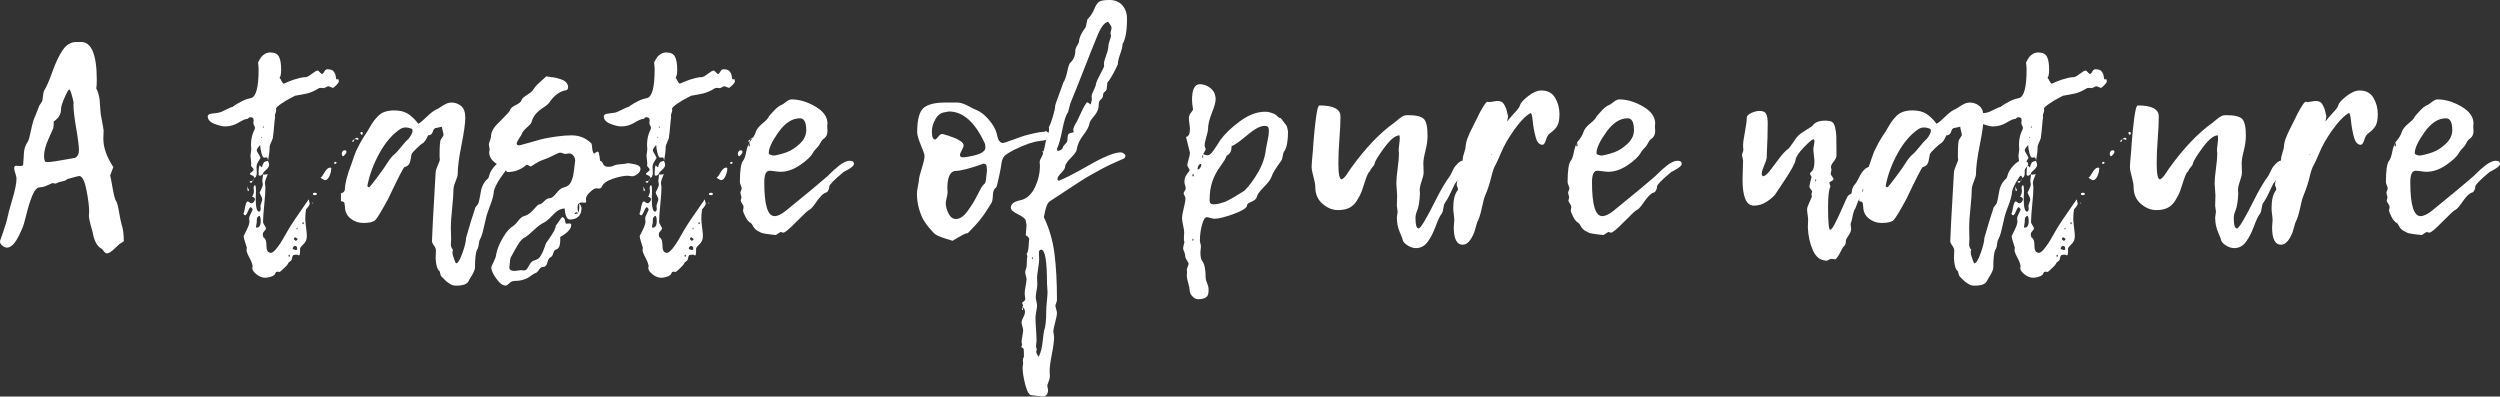 <?xml version="1.0" encoding="UTF-8"?> <svg xmlns="http://www.w3.org/2000/svg" id="_Слой_2" data-name="Слой 2" viewBox="0 0 953.19 151.2"><rect x="0" y="0" width="953.19" height="151.2" fill="#333333" stroke="none"/> <defs> <style> .cls-1 { fill: #fff; } </style> </defs> <g id="_Слой_1-2" data-name="Слой 1"> <g> <path class="cls-1" d="M8.8,63.1c.07-.73,.13-1.65,.2-2.75,.07-1.1,.12-1.9,.15-2.4,.03-.5,.17-1.12,.4-1.85,.23-.73,.58-1.43,1.05-2.1,.33-.47,.75-1.95,1.25-4.45s1.05-4.32,1.65-5.45c.8-2,1.2-3.03,1.2-3.1,.07-.4,.33-.9,.8-1.5,.47-.6,.7-1.1,.7-1.5,.2-1.93,.43-3.13,.7-3.6,.8-1.2,1.82-3.53,3.05-7,1.23-3.47,2.55-6.23,3.95-8.3,1.4-2.07,3.17-3.1,5.3-3.1h1.7c4,0,6,4.83,6,14.5,0,1.53-.07,2.6-.2,3.2,.33,.53,.62,1.25,.85,2.15,.23,.9,.38,1.7,.45,2.4,.07,.7,.13,1.65,.2,2.85,.07,1.2,.13,2,.2,2.4,.73,3.87,1.1,5.93,1.1,6.2,0,.33-.02,.87-.05,1.6-.03,.73-.05,1.27-.05,1.6,0,3.33,1.27,6.93,3.8,10.8-.53,1.47-.93,2.53-1.2,3.2,.2,.73,.43,1.9,.7,3.5,.27,1.6,.53,2.97,.8,4.1,.27,1.13,.53,1.87,.8,2.2,.33,.47,.7,1.87,1.1,4.2,.4,2.33,.73,3.93,1,4.8,.53,1.53,.8,3.63,.8,6.3-.13,.13-.67,.47-1.6,1-.27,.2-.75,.65-1.45,1.35-.7,.7-1.33,1.25-1.9,1.65-.57,.4-1.08,.6-1.55,.6-.33,0-.72-.28-1.15-.85-.43-.57-.72-.88-.85-.95-1.73-.93-2.87-3.07-3.4-6.4-.07-.27-.32-1.15-.75-2.65-.43-1.5-.65-2.75-.65-3.75,0-.13,.02-.33,.05-.6,.03-.27,.05-.47,.05-.6,0-2.07-.35-4.87-1.05-8.4-.7-3.53-1.62-5.3-2.75-5.3-.27,0-1.8,.4-4.6,1.2-.33,.4-.95,.68-1.85,.85-.9,.17-1.52,.35-1.85,.55-.33,.2-.6,.3-.8,.3s-.57-.07-1.1-.2c-.07,0-.67,.27-1.8,.8-1.13,.53-2.1,.8-2.9,.8-1.13,0-2.13,1.07-3,3.2-.87,2.13-1.63,4.6-2.3,7.4-.67,2.8-1.2,4.53-1.6,5.2-1.93,4.8-3.83,7.2-5.7,7.2-.6,0-1.2-.25-1.8-.75s-.9-1.02-.9-1.55c0-.2,.03-.37,.1-.5,1.53-4.2,2.5-7.3,2.9-9.3,.07-.53,.63-2.62,1.7-6.25,1.07-3.63,1.6-6.28,1.6-7.95,0-.47-.15-1.13-.45-2-.3-.87-.45-1.53-.45-2,0-.6,.27-.9,.8-.9,.13,0,.37,.02,.7,.05,.33,.03,.6,.05,.8,.05s.57-.07,1.1-.2Zm11.7-16.8c0,1.2-.07,2.07-.2,2.6,0,.07-.58,1.38-1.75,3.95-1.17,2.57-1.75,4.75-1.75,6.55,0,1.6,.3,2.4,.9,2.4,1,0,2.12-.1,3.35-.3,1.23-.2,2.6-.43,4.1-.7,1.5-.27,2.65-.47,3.45-.6,1-.53,1.5-1.5,1.5-2.9,0-1.53-.35-4.33-1.05-8.4-.7-4.07-1.05-7.1-1.05-9.1,0-.27,.03-.5,.1-.7v.1l-.3-1.3c-.2-.87-.43-1.72-.7-2.55-.27-.83-.5-1.25-.7-1.25-.27,0-.85,1.02-1.75,3.05-.9,2.03-1.35,3.42-1.35,4.15,0,2.13-.93,3.8-2.8,5Z"></path> <path class="cls-1" d="M102.2,61.3c-.07-.87-.27-1.3-.6-1.3-.07,0-.2,.02-.4,.05-.2,.03-.37,.05-.5,.05-.4,0-.75-.62-1.05-1.85-.3-1.23-.45-2.25-.45-3.05l.2-.1c0,.07-.03,.13-.1,.2,0-.07,.03-.13,.1-.2-1,1-1.5,1.73-1.5,2.2,0,.27,.23,.75,.7,1.45,.47,.7,.7,1.22,.7,1.55l-.7,1.1c-.53,.8-.8,1.57-.8,2.3,0,.2,.02,.53,.05,1,.03,.47,.05,.83,.05,1.1,0,1.07-.3,1.77-.9,2.1v.1c0-.53-.28-.9-.85-1.1-.57-.2-.85-.4-.85-.6s.23-.45,.7-.75c.47-.3,.7-.58,.7-.85,0-.2-.17-.48-.5-.85-.33-.37-.5-.62-.5-.75,0-.07,.02-.18,.05-.35,.03-.17,.05-.32,.05-.45,0-.33-.05-.83-.15-1.5-.1-.67-.15-1.17-.15-1.5,0-.2,.05-.57,.15-1.1,.1-.53,.15-.93,.15-1.2,0-.13-.02-.42-.05-.85-.03-.43-.05-.75-.05-.95,0-2.13,.43-4.03,1.3-5.7,.13-.27,.2-.53,.2-.8,0-.2-.1-.48-.3-.85-.2-.37-.3-.65-.3-.85,0-.13,.02-.33,.05-.6,.03-.27,.05-.47,.05-.6,0-.73-.4-1.1-1.2-1.1-.2,0-.37,.03-.5,.1-.13,.07-.23,.15-.3,.25-.07,.1-.13,.18-.2,.25-.8,0-1.98,.48-3.55,1.45-1.57,.97-3.28,1.45-5.15,1.45-1.07,0-2.43-.33-4.1-1-1.67-.67-2.5-1.63-2.5-2.9,0-.2,.1-.38,.3-.55,.2-.17,.47-.28,.8-.35,.33-.07,.65-.12,.95-.15,.3-.03,.67-.08,1.1-.15,.43-.07,.72-.1,.85-.1,.73-.13,1.73-.53,3-1.2,1.27-.67,2.07-1,2.4-1l1-.7c.67-.47,1.57-.98,2.7-1.55,1.13-.57,2.27-.95,3.4-1.15,1.93-.47,2.9-4.1,2.9-10.9,0-.6-.07-1.5-.2-2.7,.47-.93,.87-1.62,1.2-2.05,.33-.43,.8-.83,1.4-1.2,.6-.37,1.3-.55,2.1-.55,1.6,0,2.68,.53,3.25,1.6,.57,1.07,.85,2.73,.85,5,0,1.8-.27,2.87-.8,3.2,.07-.07,.17-.1,.3-.1,0,.07-.03,.13-.1,.2v-.1l-.1-.2c.27,.2,.53,.6,.8,1.2,.27,.6,.57,.97,.9,1.1,.13-.07,.63-.28,1.5-.65,.87-.37,1.6-.65,2.2-.85,.6-.2,1.37-.42,2.3-.65,.93-.23,1.73-.35,2.4-.35,.47,0,1.23-.42,2.3-1.25,1.07-.83,1.8-1.25,2.2-1.25,.2,0,.48,.22,.85,.65,.37,.43,.65,.65,.85,.65,.27,0,.55-.3,.85-.9,.3-.6,.72-.9,1.25-.9,1.2,0,2.02,.33,2.45,1,.43,.67,.67,1.32,.7,1.95,.03,.63,.18,.95,.45,.95,.2,0,.33-.1,.4-.3,.2,.4,.3,.73,.3,1,0,.33-.33,.83-1,1.5-.67,.67-1.1,1-1.3,1-.07,0-.33-.1-.8-.3-.47-.2-.8-.3-1-.3-.13,0-.4,.12-.8,.35-.4,.23-.7,.35-.9,.35-.13,0-.3-.02-.5-.05-.2-.03-.37-.05-.5-.05-.47,0-.83,.1-1.1,.3-.73,.47-1.5,.87-2.3,1.2-.8,.33-1.45,.55-1.95,.65-.5,.1-1.27,.25-2.3,.45-1.03,.2-1.78,.33-2.25,.4l-1.7,.9c-1.07,.53-2.22,1.22-3.45,2.05-1.23,.83-1.95,1.48-2.15,1.95,.07,.13,.1,.37,.1,.7,0,.2-.08,.53-.25,1-.17,.47-.25,.83-.25,1.1,0,.2,.03,.33,.1,.4-.13,.8-.27,2.02-.4,3.65-.13,1.63-.27,2.88-.4,3.75,0,.53-.22,1.23-.65,2.1-.43,.87-.65,1.53-.65,2,0,1.4-.2,3.13-.6,5.2Zm-2,5.1c.13,.13,.3,.2,.5,.2s.43-.03,.7-.1c.27-.07,.5-.1,.7-.1-.07,.13-.27,.62-.6,1.45-.33,.83-.5,1.48-.5,1.95,0,.13,.03,.4,.1,.8,.07,.4,.1,.67,.1,.8,0,1.6-.15,3.83-.45,6.7-.3,2.87-.45,5.03-.45,6.5,0,.33,.18,.77,.55,1.3,.37,.53,.55,.97,.55,1.3,0,.2-.2,.5-.6,.9s-.6,.8-.6,1.2c0,.73,.17,1.2,.5,1.4,.6,.33,.9,1.37,.9,3.1s.57,2.6,1.7,2.6c1.2,0,3.37-2.87,6.5-8.6,.87-1.6,3.5-5.53,7.9-11.8l.4,1.6c0,.47-.47,1.2-1.4,2.2-.2,1.2-.3,2.4-.3,3.6,0,.73,.1,1.85,.3,3.35s.3,2.58,.3,3.25c0,1.27-.42,2.28-1.25,3.05-.83,.77-1.28,1.35-1.35,1.75v.95c0,.5-.03,.9-.1,1.2-.07,.3-.17,.45-.3,.45-.07,0-.2-.07-.4-.2l-.3-.1c-.8,0-1.3,.07-1.5,.2-.2,.13-.37,.57-.5,1.3,0,.4-.23,.75-.7,1.05-.47,.3-.73,.62-.8,.95-.07,.2-.58,.77-1.55,1.7-.97,.93-1.52,1.4-1.65,1.4-.07,0-.17-.02-.3-.05-.13-.03-.23-.05-.3-.05-.6,0-.9,.13-.9,.4-.2,.67-.75,1.15-1.65,1.45-.9,.3-1.65,.45-2.25,.45-1.2,0-2.33-.43-3.4-1.3-1.07-.87-1.6-1.63-1.6-2.3,0-.27,.03-.5,.1-.7,0-.73-.38-1.82-1.15-3.25-.77-1.43-1.15-2.42-1.15-2.95,0-.13,.02-.3,.05-.5,.03-.2,.05-.37,.05-.5,0-.07-.2-.7-.6-1.9-.4-1.2-.6-2.03-.6-2.5l1.1-2.2c.73-1.47,1.1-2.57,1.1-3.3,0-.13-.02-.33-.05-.6-.03-.27-.05-.47-.05-.6,0-.47,.22-1.1,.65-1.9,.43-.8,.65-1.37,.65-1.7-.33-.47-.57-.7-.7-.7-.27,0-.62,.52-1.05,1.55-.43,1.03-.78,1.55-1.05,1.55-.13,0-.28-.08-.45-.25-.17-.17-.25-.28-.25-.35,.2-.33,.37-.92,.5-1.75,.13-.83,.3-1.53,.5-2.1,.2-.57,.43-.85,.7-.85,.13,0,.33,.12,.6,.35,.27,.23,.53,.35,.8,.35s.55-.17,.85-.5c.3-.33,.45-.7,.45-1.1,0-.33-.33-.63-1-.9h-.1c.47-.67,.7-1.4,.7-2.2,0-.13-.02-.32-.05-.55-.03-.23-.05-.42-.05-.55,0-.6,.17-.97,.5-1.1,.27,0,.4,.8,.4,2.4,0,.27-.02,.7-.05,1.3-.03,.6-.05,1.07-.05,1.4,0,3.33,.43,5,1.3,5,.4,0,.6-.43,.6-1.3,0-.07-.02-.18-.05-.35-.03-.17-.05-.28-.05-.35,0-.33,.12-.8,.35-1.4,.23-.6,.35-1.03,.35-1.3,0-.33-.17-.8-.5-1.4-.33-.6-.5-1-.5-1.2,0-.07,.2-.48,.6-1.25,.4-.77,.6-1.42,.6-1.95,0-.13-.03-.33-.1-.6-.07-.27-.1-.47-.1-.6,0-.27,.05-.7,.15-1.3,.1-.6,.15-1.07,.15-1.4l-.1,.1Zm-5.9,4.7c.4,.8,.6,1.23,.6,1.3,0,.27-.1,.43-.3,.5-.2,0-.3-.6-.3-1.8Zm1.9-2.1c0,.47-.2,.7-.6,.7l-.2-.1c-.13-.13-.23-.23-.3-.3,.13-.13,.37-.23,.7-.3h.4Zm0,6l-.1,.1c.07,0,.13-.03,.2-.1h-.1Zm.8-7.1c-.07,.27-.3,.67-.7,1.2l-.1-.1c.13-.13,.28-.32,.45-.55,.17-.23,.28-.42,.35-.55Zm.9,16.8l-.3,1.8c0,.2,.07,.3,.2,.3,1.07,0,1.6-.83,1.6-2.5,0-1.33-.2-2-.6-2-.27,.13-.47,.3-.6,.5-.13,.2-.22,.38-.25,.55-.03,.17-.05,.4-.05,.7v.65Zm4.2-23.5c.33,.67,.5,1.2,.5,1.6,0,.67-.4,1.33-1.2,2-.8,.67-1.2,1.2-1.2,1.6l.1-.1c-.6,.47-.97,.7-1.1,.7-.4,0-.6-.17-.6-.5,0-1.8,.13-2.97,.4-3.5,.07,.2,.37,.47,.9,.8,.07-.33,.13-.6,.2-.8,.07-.2,.15-.38,.25-.55,.1-.17,.17-.3,.2-.4,.03-.1,.13-.2,.3-.3,.17-.1,.28-.15,.35-.15s.23-.05,.5-.15c.27-.1,.43-.15,.5-.15l-.1-.1Zm-2.3-8.6v-.1c.07-.07,.1-.13,.1-.2s-.07-.1-.2-.1c-.07,0-.1,.1-.1,.3,.07,0,.13,.03,.2,.1Zm.5-4.4c-.07,.07-.1,.13-.1,.2,0,.2,.07,.3,.2,.3l.2-.2c0-.2-.1-.3-.3-.3Zm10.2,49.2c0-.07-.07-.17-.2-.3-.07,0-.17,.07-.3,.2,0,.4,.07,.6,.2,.6,.2,0,.3-.17,.3-.5Zm2.1-2.1c.4,0,.62-.02,.65-.05,.03-.03,.05-.25,.05-.65,0-.53-.3-.8-.9-.8-.27,0-.53,.23-.8,.7,0,.27,.05,.43,.15,.5,.1,.07,.25,.12,.45,.15,.2,.03,.33,.08,.4,.15Zm.9-4.1c-.07-.07-.17-.17-.3-.3-.27-.27-.47-.4-.6-.4-.33,0-.5,.23-.5,.7,0,.13,.2,.33,.6,.6,.27,0,.53-.2,.8-.6Zm-.5-3.9l.2,.2c0-.07,.03-.15,.1-.25,.07-.1,.13-.18,.2-.25l-.1-.1c-.07-.07-.1-.13-.1-.2l-.3,.6Zm2.8-1.9c0-.47-.07-.7-.2-.7-.2,0-.3,.1-.3,.3,0,.33,.1,.5,.3,.5l.1-.1h.1Zm3.6-7.9l-.2,.2v-.1l-.1-.2,.1-.1,.1-.1c.07,.07,.1,.17,.1,.3Zm.6-4c.53,0,.8,.13,.8,.4,0,.33-.23,.5-.7,.5-.53,0-.8-.13-.8-.4,0-.33,.23-.5,.7-.5Zm2.2-5.7c.4-.27,.93-.98,1.6-2.15,.67-1.17,1.37-1.75,2.1-1.75,.27,0,.4,.1,.4,.3,0,.93-.23,1.92-.7,2.95-.47,1.03-1.03,1.55-1.7,1.55-.13,0-.7-.3-1.7-.9Zm6-5.5l-.6,.3c-.13-.27-.2-.47-.2-.6,.13-.2,.27-.3,.4-.3,.33,0,.5,.1,.5,.3,0,.13-.03,.23-.1,.3Zm2.5-2.7c-.27-.27-.4-.6-.4-1,0-.27,.1-.55,.3-.85,.2-.3,.47-.45,.8-.45,.47,0,.7,.23,.7,.7,0,.2-.18,.52-.55,.95-.37,.43-.65,.65-.85,.65Zm4.5-6.8c-.2,.87-.4,1.3-.6,1.3s-.3-.07-.3-.2c0-.27,.33-.57,1-.9l-.1-.2Zm.1,.2c.33-.33,.57-.5,.7-.5,.27,0,.5,.13,.7,.4,0,.27-.13,.4-.4,.4-.07,0-.23-.05-.5-.15-.27-.1-.43-.15-.5-.15Zm2.4-1.7c0-.07-.07-.17-.2-.3l-.1-.2c0-.33,.17-.5,.5-.5,.27,0,.4,.17,.4,.5,0,.4-.13,.6-.4,.6-.07,0-.1-.02-.1-.05s-.03-.05-.1-.05Zm6.7-3.5c-.6,0-.9-.27-.9-.8,0-.73,.3-1.32,.9-1.75,.6-.43,1.3-.68,2.1-.75,.33,0,.5,.13,.5,.4,0,.53-.02,.95-.05,1.25-.03,.3-.2,.57-.5,.8-.3,.23-.53,.37-.7,.4-.17,.03-.62,.18-1.35,.45Z"></path> <path class="cls-1" d="M130,76.7v-3c.93-.2,1.43-.7,1.5-1.5,0-2.13,.83-5.37,2.5-9.7,.13-.4,.4-1.18,.8-2.35,.4-1.17,.75-2.08,1.05-2.75,.3-.67,.77-1.58,1.4-2.75,.63-1.17,1.35-2.35,2.15-3.55,.4-.53,.9-1.33,1.5-2.4,.6-1.07,1.13-1.92,1.6-2.55,.47-.63,1.05-1.3,1.75-2,.7-.7,1.55-1.22,2.55-1.55,1-.33,2.17-.5,3.5-.5,2.13,0,3.87,.42,5.2,1.25,1.33,.83,2.67,2.12,4,3.85,.73-.4,1.87-1.35,3.4-2.85,1.53-1.5,2.87-2.45,4-2.85,.13-.07,.78-.48,1.95-1.25,1.17-.77,2.25-1.15,3.25-1.15,1.4,0,2.63,.43,3.7,1.3,1.07,.87,1.6,2.37,1.6,4.5s-.48,5.53-1.45,10.4c-.97,4.87-1.45,8.6-1.45,11.2,0,.47-.27,1.35-.8,2.65-.53,1.3-.8,2.32-.8,3.05,0,1.53-.17,3.92-.5,7.15-.33,3.23-.5,5.62-.5,7.15,0,.53,.02,1.32,.05,2.35,.03,1.03,.05,1.78,.05,2.25,0,.27-.02,.63-.05,1.1-.03,.47-.05,.8-.05,1,0,.8,.27,1.47,.8,2-.13,.53-.2,.97-.2,1.3,0,.27,.2,.98,.6,2.15,.4,1.17,.67,1.75,.8,1.75,.67,0,1.47-1.3,2.4-3.9,.93-2.6,1.4-4.53,1.4-5.8,1.47-5.13,2.6-8.83,3.4-11.1,0-.33,.2-.7,.6-1.1,.4-.4,.67-.83,.8-1.3,.2-.67,.38-1.52,.55-2.55,.17-1.03,.32-1.83,.45-2.4,.13-.57,.38-1.22,.75-1.95,.37-.73,.88-1.4,1.55-2,.33-.2,.56-.63,.7-1.3,.33-1.33,1.12-2.65,2.35-3.95,1.23-1.3,2.35-1.95,3.35-1.95,.46,0,.95,.13,1.45,.4,.5,.27,.75,.63,.75,1.1,0,.2-.07,.37-.2,.5-.07,.07-.47,.62-1.2,1.65-.73,1.03-1.43,2.02-2.1,2.95-.67,.93-1.29,1.98-1.85,3.15-.57,1.17-.85,2.12-.85,2.85-.13,1.13-.57,2.67-1.3,4.6-.73,1.93-1.2,3.27-1.4,4-.13,.47-.35,1.4-.65,2.8s-.58,2.6-.85,3.6c-.27,1-.6,1.87-1,2.6-.2,.27-.35,.87-.45,1.8-.1,.93-.32,1.63-.65,2.1-.53,1-.8,3.33-.8,7-.13,.8-.55,1.77-1.25,2.9-.7,1.13-1.08,1.8-1.15,2-.53,1.2-2.1,1.8-4.7,1.8-.47,0-.9-.05-1.3-.15-.4-.1-.82-.3-1.25-.6-.43-.3-.73-.5-.9-.6-.17-.1-.52-.42-1.05-.95l-.9-.9c-.4-.33-.65-.8-.75-1.4-.1-.6-.22-.93-.35-1-.8-.67-1.27-2.27-1.4-4.8,0-.33,.02-.83,.05-1.5,.03-.67,.05-1.17,.05-1.5,0-.6-.25-1.23-.75-1.9-.5-.67-.75-1.23-.75-1.7,0-1.6,.47-10.33,1.4-26.2,.07-.73,.35-1.65,.85-2.75s.75-1.82,.75-2.15c-.07-.33-.1-.87-.1-1.6,0-1.67,.03-2.97,.1-3.9,.07-.93,.15-1.53,.25-1.8,.1-.27,.28-.58,.55-.95,.27-.37,.47-.68,.6-.95,0-.47-.1-1.05-.3-1.75-.2-.7-.3-1.22-.3-1.55-1.4,.33-2.2,.5-2.4,.5-.47,.07-.83,.55-1.1,1.45-.27,.9-.87,1.35-1.8,1.35-.73,1.73-1.5,2.8-2.3,3.2-.13,0-.82,.58-2.05,1.75-1.23,1.17-1.88,1.95-1.95,2.35-.07,.33-.15,.78-.25,1.35-.1,.57-.18,.98-.25,1.25-.07,.27-.18,.57-.35,.9-.17,.33-.4,.6-.7,.8-.3,.2-.68,.37-1.15,.5-.33,.07-2.4,4.1-6.2,12.1-2.53,4.67-4.17,7.37-4.9,8.1-.73,.73-2.27,1.1-4.6,1.1-1.8,0-3.42-.57-4.85-1.7-1.43-1.13-2.15-2.7-2.15-4.7-.07-.13-.1-.37-.1-.7s-.08-.6-.25-.8c-.17-.2-.55-.33-1.15-.4Zm27.2-27.5c-.93-.4-1.77-.6-2.5-.6s-1.43,.2-2.1,.6c-3,2-5.63,5.05-7.9,9.15-2.27,4.1-3.8,8.22-4.6,12.35,0,.47,.2,.7,.6,.7,.2,0,1.23-1.25,3.1-3.75,1.87-2.5,3.17-4.35,3.9-5.55,.93-1.47,1.8-2.53,2.6-3.2,.67-.53,1.57-1.52,2.7-2.95,1.13-1.43,2.07-2.45,2.8-3.05,1-1.33,1.5-2.33,1.5-3,0-.07-.02-.17-.05-.3-.03-.13-.05-.27-.05-.4Z"></path> <path class="cls-1" d="M220.8,77.6c.6,.53,.9,1.17,.9,1.9,0,1.27-.38,2.28-1.15,3.05-.77,.77-1.85,1.15-3.25,1.15-1.13,0-1.8-1.4-2-4.2-1.47,0-2.93,.78-4.4,2.35-1.47,1.57-2.6,2.55-3.4,2.95-1.13,.53-2.45,1.5-3.95,2.9s-2.52,2.27-3.05,2.6c-.67,.27-1.32,.77-1.95,1.5-.63,.73-1.33,1.82-2.1,3.25-.77,1.43-1.25,2.32-1.45,2.65-.27,.4-.43,.83-.5,1.3-.07,.47-.12,1.02-.15,1.65-.04,.63-.09,1.08-.15,1.35,0,.87,.7,1.3,2.1,1.3,.27,0,.67-.05,1.2-.15,.53-.1,.9-.15,1.1-.15,.13,0,.31,.02,.55,.05,.23,.03,.42,.05,.55,.05,.6,0,1.05-.25,1.35-.75s.65-1.08,1.05-1.75c.4-.67,.93-1.1,1.6-1.3,.53-.13,1-.33,1.4-.6,.4-.27,.77-.68,1.1-1.25,.33-.57,.56-1,.7-1.3,.13-.3,.37-.9,.7-1.8,.33-.9,.53-1.45,.6-1.65,.06-.07,.5-.68,1.3-1.85,.8-1.17,1.4-2.13,1.8-2.9,.4-.77,.6-1.45,.6-2.05v.1c.07,0,.47-.53,1.2-1.6,.73-1.07,1.13-1.6,1.2-1.6,.6,0,.96,.42,1.1,1.25,.13,.83,.3,1.25,.5,1.25,.07,0,.23-.02,.5-.05,.27-.03,.5-.05,.7-.05,.46,0,.7,.2,.7,.6,0,1.47-1.43,3-4.3,4.6-.2,0-.57-.07-1.1-.2l.2,.2-.1-.3c.2,.07,.57,.17,1.1,.3v1.6c0,.27-.05,.68-.15,1.25-.1,.57-.29,1-.55,1.3-.27,.3-.6,.52-1,.65-.4,.07-.72,.52-.95,1.35-.23,.83-.58,1.35-1.05,1.55-.53,.2-.93,.87-1.2,2-.27,1.13-.87,1.7-1.8,1.7-.47,0-.93,.35-1.4,1.05s-.83,1.08-1.1,1.15c-.6,.2-1.23,.57-1.9,1.1-1.67,1.33-3.73,2-6.2,2-.8,0-1.5,.3-2.1,.9s-1.07,.9-1.4,.9c-1.13,0-2.33-.9-3.6-2.7-1.27-1.8-1.9-3.23-1.9-4.3,0-.07,.1-.32,.3-.75,.2-.43,.45-.97,.75-1.6,.3-.63,.52-1.15,.65-1.55,.07-.6,.28-1.53,.65-2.8,.37-1.27,1.13-2.9,2.3-4.9,1.17-2,2.48-3.43,3.95-4.3,.4-.27,.98-.9,1.75-1.9,.77-1,1.58-1.6,2.45-1.8,1.13-.33,2.25-1.13,3.35-2.4,1.1-1.27,1.75-1.9,1.95-1.9,.67-.07,1.35-.48,2.05-1.25,.7-.77,1.38-1.15,2.05-1.15,.73,0,1.6-.63,2.6-1.9,1-1.27,1.93-2,2.8-2.2,.8-.2,1.43-.5,1.9-.9,.46-.4,.85-.98,1.15-1.75,.3-.77,.5-1.42,.6-1.95,.1-.53,.23-1.45,.4-2.75,.17-1.3,.28-2.25,.35-2.85,0-.73-.22-1.38-.65-1.95-.43-.57-1.02-.85-1.75-.85-.2,0-.45,.03-.75,.1-.3,.07-.52,.1-.65,.1-.2,0-.5-.08-.9-.25-.4-.17-.73-.25-1-.25-.4,0-1.3,.37-2.7,1.1-1.4,.73-2.63,1.27-3.7,1.6-1.13,.33-2.73,1.2-4.8,2.6-.2-.07-.42-.17-.65-.3-.23-.13-.42-.23-.55-.3-.13-.07-.27-.1-.4-.1-2.13,1.87-4.57,2.8-7.3,2.8-.2,0-.43-.27-.7-.8-.27-.53-.5-.87-.7-1-3.73-1.4-5.6-3.33-5.6-5.8,0-.13,.03-.3,.1-.5,.06-.2,.1-.33,.1-.4,0-.2-.05-.53-.15-1-.1-.47-.15-.8-.15-1,0-.33,.13-.83,.4-1.5,.27-.67,.4-1.2,.4-1.6,.06-1.73,1-3.43,2.8-5.1,2.87-2.87,4.3-4.4,4.3-4.6,.27-.93,1.05-1.68,2.35-2.25,1.3-.57,2.08-1.28,2.35-2.15,.13-.4,.78-.97,1.95-1.7,1.17-.73,1.95-1.4,2.35-2,.46-.73,.96-1.37,1.5-1.9,.53-.53,1.15-1.1,1.85-1.7,.7-.6,1.25-1.1,1.65-1.5,.2,.07,.73,.15,1.6,.25,.87,.1,1.58,.22,2.15,.35,.57,.13,1.23,.33,2,.6,.77,.27,1.37,.63,1.8,1.1,.43,.47,.68,1.03,.75,1.7,0,.73-.23,1.17-.7,1.3-2.47,.33-4.7,2-6.7,5-.4,.47-1.1,1.02-2.1,1.65-1,.63-1.9,1.38-2.7,2.25-.8,.87-1.4,2-1.8,3.4-.13,.4-.73,1.07-1.8,2-1.07,.93-1.73,1.83-2,2.7-.07,.13-.38,.63-.95,1.5-.57,.87-.85,1.47-.85,1.8,0,.47,.3,.7,.9,.7,.27,0,.47-.03,.6-.1,.13,0,1.4-.35,3.8-1.05,2.4-.7,4.12-1.17,5.15-1.4,1.03-.23,2.6-.5,4.7-.8,2.1-.3,4.05-.45,5.85-.45,2.93,0,5.43,1.03,7.5,3.1,.13,.27,.23,.88,.3,1.85,.07,.97,.3,1.65,.7,2.05,.73-.53,1.17-.8,1.3-.8,.27,0,.45,.2,.55,.6,.1,.4,.2,.95,.3,1.65,.1,.7,.15,1.12,.15,1.25,.46,.07,.85,.47,1.15,1.2,.3,.73,.98,1.1,2.05,1.1,.73,0,1.37-.13,1.9-.4,.67-.33,1.62-.53,2.85-.6,1.23-.07,2.12-.2,2.65-.4,.13,0,.72,.08,1.75,.25,1.03,.17,1.8,.4,2.3,.7,.5,.3,.75,.72,.75,1.25,0,.67-.37,1.3-1.1,1.9-.73,.6-1.44,.9-2.1,.9-.2,0-.48-.03-.85-.1-.37-.07-.62-.1-.75-.1-1.53,0-3.45,.38-5.75,1.15-2.3,.77-3.72,1.82-4.25,3.15-.2,.4-.57,.6-1.1,.6-.07,0-.23-.02-.5-.05-.27-.03-.43-.05-.5-.05-.54,0-1.32,.48-2.35,1.45-1.04,.97-1.55,1.85-1.55,2.65,0,.07,.02,.2,.05,.4,.03,.2,.05,.37,.05,.5,0,.33-.2,.5-.6,.5-.13,0-.33-.02-.6-.05-.27-.03-.43-.05-.5-.05-1.07,0-1.6,.63-1.6,1.9,0,.87,.17,1.6,.5,2.2-.13,0-.3-.07-.5-.2-.2-.13-.37-.2-.5-.2-.2,0-.44,.23-.7,.7,.2,0,.38-.02,.55-.05,.17-.03,.3-.07,.4-.1,.1-.03,.2-.07,.3-.1,.1-.03,.18-.12,.25-.25,.07-.13,.12-.23,.15-.3,.03-.07,.07-.2,.1-.4,.03-.2,.05-.33,.05-.4s.02-.22,.05-.45c.03-.23,.05-.42,.05-.55s-.02-.37-.05-.7c-.04-.33-.05-.57-.05-.7Z"></path> <path class="cls-1" d="M253.2,61.3c-.07-.87-.27-1.3-.6-1.3-.07,0-.2,.02-.4,.05-.2,.03-.37,.05-.5,.05-.4,0-.75-.62-1.05-1.85-.3-1.23-.45-2.25-.45-3.05l.2-.1c0,.07-.03,.13-.1,.2,0-.07,.03-.13,.1-.2-1,1-1.5,1.73-1.5,2.2,0,.27,.23,.75,.7,1.45,.46,.7,.7,1.22,.7,1.55l-.7,1.1c-.54,.8-.8,1.57-.8,2.3,0,.2,.02,.53,.05,1,.03,.47,.05,.83,.05,1.1,0,1.07-.3,1.77-.9,2.1v.1c0-.53-.28-.9-.85-1.1-.57-.2-.85-.4-.85-.6s.23-.45,.7-.75c.47-.3,.7-.58,.7-.85,0-.2-.17-.48-.5-.85-.33-.37-.5-.62-.5-.75,0-.07,.02-.18,.05-.35,.03-.17,.05-.32,.05-.45,0-.33-.05-.83-.15-1.5-.1-.67-.15-1.17-.15-1.5,0-.2,.05-.57,.15-1.1,.1-.53,.15-.93,.15-1.2,0-.13-.02-.42-.05-.85-.03-.43-.05-.75-.05-.95,0-2.13,.43-4.03,1.3-5.7,.13-.27,.2-.53,.2-.8,0-.2-.1-.48-.3-.85-.2-.37-.3-.65-.3-.85,0-.13,.02-.33,.05-.6,.03-.27,.05-.47,.05-.6,0-.73-.4-1.1-1.2-1.1-.2,0-.37,.03-.5,.1-.13,.07-.23,.15-.3,.25-.07,.1-.13,.18-.2,.25-.8,0-1.98,.48-3.55,1.45-1.57,.97-3.28,1.45-5.15,1.45-1.07,0-2.43-.33-4.1-1-1.67-.67-2.5-1.63-2.5-2.9,0-.2,.1-.38,.3-.55,.2-.17,.47-.28,.8-.35,.33-.07,.65-.12,.95-.15,.3-.03,.67-.08,1.1-.15,.43-.07,.71-.1,.85-.1,.73-.13,1.73-.53,3-1.2,1.27-.67,2.07-1,2.4-1l1-.7c.67-.47,1.57-.98,2.7-1.55,1.13-.57,2.27-.95,3.4-1.15,1.93-.47,2.9-4.1,2.9-10.9,0-.6-.07-1.5-.2-2.7,.47-.93,.87-1.62,1.2-2.05,.33-.43,.8-.83,1.4-1.2,.6-.37,1.3-.55,2.1-.55,1.6,0,2.68,.53,3.25,1.6,.57,1.07,.85,2.73,.85,5,0,1.8-.27,2.87-.8,3.2,.07-.07,.17-.1,.3-.1,0,.07-.03,.13-.1,.2v-.1l-.1-.2c.27,.2,.53,.6,.8,1.2,.27,.6,.57,.97,.9,1.1,.13-.07,.63-.28,1.5-.65,.87-.37,1.6-.65,2.2-.85,.6-.2,1.37-.42,2.3-.65,.93-.23,1.73-.35,2.4-.35,.46,0,1.23-.42,2.3-1.25,1.07-.83,1.8-1.25,2.2-1.25,.2,0,.48,.22,.85,.65,.37,.43,.65,.65,.85,.65,.27,0,.55-.3,.85-.9,.3-.6,.72-.9,1.25-.9,1.2,0,2.02,.33,2.45,1,.43,.67,.67,1.32,.7,1.95,.03,.63,.18,.95,.45,.95,.2,0,.33-.1,.4-.3,.2,.4,.3,.73,.3,1,0,.33-.33,.83-1,1.5-.67,.67-1.1,1-1.3,1-.07,0-.33-.1-.8-.3-.47-.2-.8-.3-1-.3-.13,0-.4,.12-.8,.35-.4,.23-.7,.35-.9,.35-.13,0-.3-.02-.5-.05-.2-.03-.37-.05-.5-.05-.47,0-.83,.1-1.1,.3-.73,.47-1.5,.87-2.3,1.2-.8,.33-1.45,.55-1.95,.65-.5,.1-1.27,.25-2.3,.45-1.03,.2-1.78,.33-2.25,.4l-1.7,.9c-1.07,.53-2.22,1.22-3.45,2.05-1.23,.83-1.95,1.48-2.15,1.95,.07,.13,.1,.37,.1,.7,0,.2-.08,.53-.25,1-.17,.47-.25,.83-.25,1.1,0,.2,.03,.33,.1,.4-.13,.8-.27,2.02-.4,3.65-.13,1.63-.27,2.88-.4,3.75,0,.53-.22,1.23-.65,2.1-.43,.87-.65,1.53-.65,2,0,1.4-.2,3.13-.6,5.2Zm-2,5.1c.13,.13,.3,.2,.5,.2s.43-.03,.7-.1c.27-.07,.5-.1,.7-.1-.07,.13-.27,.62-.6,1.45-.33,.83-.5,1.48-.5,1.95,0,.13,.03,.4,.1,.8,.07,.4,.1,.67,.1,.8,0,1.6-.15,3.83-.45,6.7-.3,2.87-.45,5.03-.45,6.5,0,.33,.18,.77,.55,1.3,.37,.53,.55,.97,.55,1.3,0,.2-.2,.5-.6,.9-.4,.4-.6,.8-.6,1.2,0,.73,.17,1.2,.5,1.4,.6,.33,.9,1.37,.9,3.1s.57,2.6,1.7,2.6c1.2,0,3.37-2.87,6.5-8.6,.87-1.6,3.5-5.53,7.9-11.8l.4,1.6c0,.47-.47,1.2-1.4,2.2-.2,1.2-.3,2.4-.3,3.6,0,.73,.1,1.85,.3,3.35s.3,2.58,.3,3.25c0,1.27-.42,2.28-1.25,3.05-.83,.77-1.28,1.35-1.35,1.75v.95c0,.5-.03,.9-.1,1.2-.07,.3-.17,.45-.3,.45-.07,0-.2-.07-.4-.2l-.3-.1c-.8,0-1.3,.07-1.5,.2-.2,.13-.37,.57-.5,1.3,0,.4-.23,.75-.7,1.05-.47,.3-.73,.62-.8,.95-.07,.2-.58,.77-1.55,1.7-.97,.93-1.52,1.4-1.65,1.4-.07,0-.17-.02-.3-.05-.13-.03-.23-.05-.3-.05-.6,0-.9,.13-.9,.4-.2,.67-.75,1.15-1.65,1.45-.9,.3-1.65,.45-2.25,.45-1.2,0-2.33-.43-3.4-1.3-1.07-.87-1.6-1.63-1.6-2.3,0-.27,.03-.5,.1-.7,0-.73-.38-1.82-1.15-3.25-.77-1.43-1.15-2.42-1.15-2.95,0-.13,.02-.3,.05-.5,.03-.2,.05-.37,.05-.5,0-.07-.2-.7-.6-1.9-.4-1.2-.6-2.03-.6-2.5l1.1-2.2c.73-1.47,1.1-2.57,1.1-3.3,0-.13-.02-.33-.05-.6-.03-.27-.05-.47-.05-.6,0-.47,.22-1.1,.65-1.9,.43-.8,.65-1.37,.65-1.7-.33-.47-.57-.7-.7-.7-.27,0-.62,.52-1.05,1.55-.43,1.03-.78,1.55-1.05,1.55-.13,0-.28-.08-.45-.25-.17-.17-.25-.28-.25-.35,.2-.33,.37-.92,.5-1.75,.13-.83,.3-1.53,.5-2.1,.2-.57,.43-.85,.7-.85,.13,0,.33,.12,.6,.35,.27,.23,.53,.35,.8,.35s.55-.17,.85-.5c.3-.33,.45-.7,.45-1.1,0-.33-.33-.63-1-.9h-.1c.46-.67,.7-1.4,.7-2.2,0-.13-.02-.32-.05-.55-.03-.23-.05-.42-.05-.55,0-.6,.17-.97,.5-1.1,.27,0,.4,.8,.4,2.4,0,.27-.02,.7-.05,1.3-.03,.6-.05,1.07-.05,1.4,0,3.33,.43,5,1.3,5,.4,0,.6-.43,.6-1.3,0-.07-.02-.18-.05-.35-.04-.17-.05-.28-.05-.35,0-.33,.12-.8,.35-1.4,.23-.6,.35-1.03,.35-1.3,0-.33-.17-.8-.5-1.4-.33-.6-.5-1-.5-1.2,0-.07,.2-.48,.6-1.25,.4-.77,.6-1.42,.6-1.95,0-.13-.03-.33-.1-.6-.07-.27-.1-.47-.1-.6,0-.27,.05-.7,.15-1.3,.1-.6,.15-1.07,.15-1.4l-.1,.1Zm-5.9,4.7c.4,.8,.6,1.23,.6,1.3,0,.27-.1,.43-.3,.5-.2,0-.3-.6-.3-1.8Zm1.9-2.1c0,.47-.2,.7-.6,.7l-.2-.1c-.13-.13-.23-.23-.3-.3,.13-.13,.37-.23,.7-.3h.4Zm0,6l-.1,.1c.07,0,.13-.03,.2-.1h-.1Zm.8-7.1c-.07,.27-.3,.67-.7,1.2l-.1-.1c.13-.13,.28-.32,.45-.55,.17-.23,.28-.42,.35-.55Zm.9,16.8l-.3,1.8c0,.2,.07,.3,.2,.3,1.07,0,1.6-.83,1.6-2.5,0-1.33-.2-2-.6-2-.27,.13-.47,.3-.6,.5-.13,.2-.22,.38-.25,.55-.03,.17-.05,.4-.05,.7v.65Zm4.2-23.5c.33,.67,.5,1.2,.5,1.6,0,.67-.4,1.33-1.2,2-.8,.67-1.2,1.2-1.2,1.6l.1-.1c-.6,.47-.97,.7-1.1,.7-.4,0-.6-.17-.6-.5,0-1.8,.13-2.97,.4-3.5,.07,.2,.37,.47,.9,.8,.07-.33,.13-.6,.2-.8,.07-.2,.15-.38,.25-.55,.1-.17,.17-.3,.2-.4,.03-.1,.13-.2,.3-.3,.17-.1,.28-.15,.35-.15s.23-.05,.5-.15c.27-.1,.43-.15,.5-.15l-.1-.1Zm-2.3-8.6v-.1c.07-.07,.1-.13,.1-.2s-.07-.1-.2-.1c-.07,0-.1,.1-.1,.3,.07,0,.13,.03,.2,.1Zm.5-4.4c-.07,.07-.1,.13-.1,.2,0,.2,.07,.3,.2,.3l.2-.2c0-.2-.1-.3-.3-.3Zm10.2,49.2c0-.07-.07-.17-.2-.3-.07,0-.17,.07-.3,.2,0,.4,.07,.6,.2,.6,.2,0,.3-.17,.3-.5Zm2.1-2.1c.4,0,.62-.02,.65-.05,.03-.03,.05-.25,.05-.65,0-.53-.3-.8-.9-.8-.27,0-.53,.23-.8,.7,0,.27,.05,.43,.15,.5,.1,.07,.25,.12,.45,.15,.2,.03,.33,.08,.4,.15Zm.9-4.1c-.07-.07-.17-.17-.3-.3-.27-.27-.47-.4-.6-.4-.33,0-.5,.23-.5,.7,0,.13,.2,.33,.6,.6,.27,0,.53-.2,.8-.6Zm-.5-3.9l.2,.2c0-.07,.03-.15,.1-.25s.13-.18,.2-.25l-.1-.1c-.07-.07-.1-.13-.1-.2l-.3,.6Zm2.8-1.9c0-.47-.07-.7-.2-.7-.2,0-.3,.1-.3,.3,0,.33,.1,.5,.3,.5l.1-.1h.1Zm3.6-7.9l-.2,.2v-.1l-.1-.2,.1-.1,.1-.1c.07,.07,.1,.17,.1,.3Zm.6-4c.53,0,.8,.13,.8,.4,0,.33-.23,.5-.7,.5-.54,0-.8-.13-.8-.4,0-.33,.23-.5,.7-.5Zm2.2-5.7c.4-.27,.93-.98,1.6-2.15,.67-1.17,1.37-1.75,2.1-1.75,.27,0,.4,.1,.4,.3,0,.93-.23,1.92-.7,2.95-.47,1.03-1.04,1.55-1.7,1.55-.13,0-.7-.3-1.7-.9Zm6-5.5l-.6,.3c-.13-.27-.2-.47-.2-.6,.13-.2,.27-.3,.4-.3,.33,0,.5,.1,.5,.3,0,.13-.03,.23-.1,.3Zm2.5-2.7c-.27-.27-.4-.6-.4-1,0-.27,.1-.55,.3-.85,.2-.3,.46-.45,.8-.45,.47,0,.7,.23,.7,.7,0,.2-.18,.52-.55,.95-.37,.43-.65,.65-.85,.65Zm4.5-6.8c-.2,.87-.4,1.3-.6,1.3s-.3-.07-.3-.2c0-.27,.33-.57,1-.9l-.1-.2Zm.1,.2c.33-.33,.57-.5,.7-.5,.27,0,.5,.13,.7,.4,0,.27-.13,.4-.4,.4-.07,0-.23-.05-.5-.15-.27-.1-.43-.15-.5-.15Zm2.4-1.7c0-.07-.07-.17-.2-.3l-.1-.2c0-.33,.17-.5,.5-.5,.27,0,.4,.17,.4,.5,0,.4-.13,.6-.4,.6-.07,0-.1-.02-.1-.05s-.03-.05-.1-.05Zm6.7-3.5c-.6,0-.9-.27-.9-.8,0-.73,.3-1.32,.9-1.75,.6-.43,1.3-.68,2.1-.75,.33,0,.5,.13,.5,.4,0,.53-.02,.95-.05,1.25-.03,.3-.2,.57-.5,.8-.3,.23-.53,.37-.7,.4-.17,.03-.62,.18-1.35,.45Z"></path> <path class="cls-1" d="M285.7,54.3c1.33-1.53,2.17-2.9,2.5-4.1,.33-1,1.2-2.07,2.6-3.2,1.4-1.13,2.2-2.03,2.4-2.7,.2-.2,.65-.7,1.35-1.5,.7-.8,1.32-1.42,1.85-1.85,.53-.43,1.13-.78,1.8-1.05,.27-.13,.78-.5,1.55-1.1,.77-.6,1.45-.9,2.05-.9,2.93,0,5.95,.9,9.05,2.7,3.1,1.8,4.65,3.97,4.65,6.5,0,.07-.02,.23-.05,.5-.03,.27-.05,.43-.05,.5,0,.27,.02,.6,.05,1,.03,.4,.05,.7,.05,.9,0,1.27-.47,2.23-1.4,2.9-.4,.2-.82,.7-1.25,1.5-.43,.8-.75,1.3-.95,1.5-1,1-1.63,1.77-1.9,2.3-.73,1.4-2.37,2.97-4.9,4.7-2.53,1.73-5.03,2.6-7.5,2.6-.47,0-1.17-.07-2.1-.2-.93-.13-1.63-.2-2.1-.2-1.33,0-2,1.47-2,4.4,0,8.6,1.3,12.9,3.9,12.9,1.2,0,2.67-.7,4.4-2.1,8.27-6.73,13.57-11.13,15.9-13.2,.07-.07,.38-.38,.95-.95s1.12-1.08,1.65-1.55c.53-.47,1.13-.97,1.8-1.5,.67-.53,1.35-.97,2.05-1.3,.7-.33,1.35-.5,1.95-.5,1.07,0,1.6,.37,1.6,1.1,0,.4-.23,.8-.7,1.2-.47,.4-1.1,.82-1.9,1.25-.8,.43-1.27,.68-1.4,.75-3.6,3-5.4,4.83-5.4,5.5,0,.53-.15,1.07-.45,1.6-.3,.53-.68,.8-1.15,.8-1,.53-2.12,1.7-3.35,3.5-1.23,1.8-2.12,2.8-2.65,3-.47,.13-2.08,1.62-4.85,4.45-2.77,2.83-4.45,4.25-5.05,4.25-.33,0-.67-.1-1-.3-.47,.27-1.1,.67-1.9,1.2-.2,0-.72-.05-1.55-.15-.83-.1-1.35-.17-1.55-.2-.2-.03-.62-.1-1.25-.2-.63-.1-1.07-.22-1.3-.35-.23-.13-.58-.32-1.05-.55-.47-.23-.85-.5-1.15-.8s-.58-.68-.85-1.15c-.27-.6-.57-1-.9-1.2-.73-.4-1.4-1.2-2-2.4-.6-1.2-.9-1.97-.9-2.3,0-.13,.03-.35,.1-.65,.07-.3,.1-.55,.1-.75,0-.33-.18-.77-.55-1.3-.37-.53-.55-.93-.55-1.2,0-.07,.05-.23,.15-.5,.1-.27,.15-.47,.15-.6,0-.2-.07-.5-.2-.9-.13-.4-.2-.73-.2-1,0-.13,.08-.4,.25-.8,.17-.4,.25-.67,.25-.8,0-.2-.12-.57-.35-1.1-.23-.53-.35-.93-.35-1.2,0-4.47,.4-7.2,1.2-8.2,.47-.53,.87-1.65,1.2-3.35,.33-1.7,.77-2.92,1.3-3.65-.27,.4-.4,.77-.4,1.1,0,.2,.07,.37,.2,.5,.2-.2,.3-.33,.3-.4,0-.27-.07-.67-.2-1.2Zm9.5,5c1.6-.27,3.22-.7,4.85-1.3,1.63-.6,3.27-1.67,4.9-3.2,1.63-1.53,2.45-3.27,2.45-5.2,0-3-.8-4.5-2.4-4.5-2.93,0-5.65,1.75-8.15,5.25s-3.75,6.18-3.75,8.05c0,.4,.57,.7,1.7,.9h.4Z"></path> <path class="cls-1" d="M398.4,50.2c0-.13,.07-.2,.2-.2,.27,0,.63,.2,1.1,.6,.47,.4,.7,.8,.7,1.2,0,1.07-1.4,1.73-4.2,2-2.2,.2-5.37,1.3-9.5,3.3-1.93,1-3.18,1.8-3.75,2.4s-.95,1.6-1.15,3c0,.4-.28,1.95-.85,4.65-.57,2.7-.95,4.15-1.15,4.35-.8,.47-1.22,1.48-1.25,3.05-.03,1.57-.28,2.62-.75,3.15-.2,.27-.6,.92-1.2,1.95-.6,1.03-1.5,2.32-2.7,3.85-1.2,1.53-2.87,3.37-5,5.5,0-.07-.03-.1-.1-.1-.6,0-2.47,.97-5.6,2.9-3.47-1-5.63-1.8-6.5-2.4-.2-.13-.45-.35-.75-.65-.3-.3-.87-.93-1.7-1.9-.83-.97-1.57-2-2.2-3.1-.63-1.1-1.2-2.55-1.7-4.35-.5-1.8-.75-3.67-.75-5.6,0-.67,.13-1.63,.4-2.9,.27-1.27,.4-2.2,.4-2.8,0-.33,.35-1.63,1.05-3.9,.7-2.27,1.05-3.83,1.05-4.7,0-.6-.47-2-1.4-4.2-.93-2.2-1.4-3.83-1.4-4.9,0-4.8,.82-7.88,2.45-9.25,1.63-1.37,4.35-2.05,8.15-2.05h4.8c1.07,0,2.45,.45,4.15,1.35,1.7,.9,2.75,1.42,3.15,1.55,1.4,.53,2.88,1.68,4.45,3.45,1.57,1.77,2.62,3.55,3.15,5.35,0,.07,.05,.3,.15,.7,.1,.4,.17,.65,.2,.75,.03,.1,.1,.32,.2,.65,.1,.33,.2,.55,.3,.65,.1,.1,.23,.25,.4,.45,.17,.2,.33,.33,.5,.4,.17,.07,.38,.1,.65,.1,.2,0,.5-.07,.9-.2,.47-.13,1.65-.55,3.55-1.25,1.9-.7,3.25-1.17,4.05-1.4,.8-.23,1.93-.52,3.4-.85,1.47-.33,2.83-.53,4.1-.6Zm-36.6-7.7c-.27,.07-.8,.17-1.6,.3-1.47,.2-2.65,1.08-3.55,2.65-.9,1.57-1.35,3.15-1.35,4.75,0,2,.43,3,1.3,3,.13,0,.2-.03,.2-.1l.55-.55c.17-.17,.3-.32,.4-.45,.1-.13,.21-.27,.35-.4,.13-.13,.23-.23,.3-.3s.15-.12,.25-.15c.1-.03,.2-.07,.3-.1,.1-.03,.18-.05,.25-.05,.4,0,.9,.13,1.5,.4l.5,.1c.4,.13,.77,.27,1.1,.4,.33,.13,.75,.28,1.25,.45,.5,.17,.97,.37,1.4,.6,.43,.23,.83,.47,1.2,.7,.37,.23,.67,.5,.9,.8,.23,.3,.35,.62,.35,.95s-.23,.93-.7,1.8c-.47,.87-.7,1.47-.7,1.8,0,.6,.43,.9,1.3,.9,5.6-.67,8.4-1.9,8.4-3.7,0-.8-.1-1.4-.3-1.8-3.73-8-8.27-12-13.6-12Zm14.5,22.5c0-.2-.02-.5-.05-.9-.04-.4-.07-.7-.1-.9-.03-.2-.15-.38-.35-.55-.2-.17-.47-.25-.8-.25-5.2,1.87-8.9,2.8-11.1,2.8-1.8,.47-2.7,2.67-2.7,6.6,0,.13,.02,.37,.05,.7,.03,.33,.05,.6,.05,.8,0,.47-.12,1.17-.35,2.1-.23,.93-.35,1.6-.35,2,0,1.27,.35,2.6,1.05,4,.7,1.4,1.65,2.1,2.85,2.1,1.46,0,2.93-1,4.4-3,1.47-2,2.77-4.13,3.9-6.4,1.13-2.27,1.9-3.53,2.3-3.8,.33-.2,.57-.58,.7-1.15,.13-.57,.23-1.32,.3-2.25,.07-.93,.13-1.57,.2-1.9Z"></path> <path class="cls-1" d="M397.7,58.2c.4-1.2,.67-2.27,.8-3.2,.07-.67,.33-1.62,.8-2.85,.46-1.23,.7-2.22,.7-2.95,0-.07-.02-.17-.05-.3-.03-.13-.05-.27-.05-.4,.53-1,1.07-2.42,1.6-4.25,.53-1.83,.8-3.12,.8-3.85-.07-.07,.6-2,2-5.8l1.2-3.3c.53-.73,1-2.05,1.4-3.95s.77-3.02,1.1-3.35c1.33-1.2,2-2.77,2-4.7,0-.53,.23-1.18,.7-1.95,.47-.77,.7-1.25,.7-1.45,.07-1.53,.87-3.3,2.4-5.3,.2-.33,.46-1.4,.8-3.2,1.13-1.13,1.98-2.4,2.55-3.8,.57-1.4,1.17-2.35,1.8-2.85,.63-.5,1.98-.75,4.05-.75s3.78,.68,4.95,2.05c1.17,1.37,1.75,3.05,1.75,5.05,0,4.67-.57,7.9-1.7,9.7,0,.87-.3,2.13-.9,3.8-.6,1.67-.9,2.97-.9,3.9,0,.07-.23,.58-.7,1.55-.47,.97-1.03,2.02-1.7,3.15-.67,1.13-1.2,1.9-1.6,2.3,0,.13-.03,.52-.1,1.15-.07,.63-.13,1.15-.2,1.55-.07,.2-.3,.47-.7,.8-.4,.33-.6,.67-.6,1,0,.87-.28,1.5-.85,1.9-.57,.4-.85,1.17-.85,2.3,0,1.33-.57,2.67-1.7,4-1.13,1.33-1.73,2.27-1.8,2.8-.13,1.13-.92,2.63-2.35,4.5-1.43,1.87-2.29,3.73-2.55,5.6-.07,.67-.82,1.72-2.25,3.15-1.43,1.43-2.15,2.55-2.15,3.35,0,.53-.48,1.3-1.45,2.3-.97,1-1.45,1.77-1.45,2.3,0,.47,.17,.7,.5,.7,1.93-.67,5.77-2.63,11.5-5.9,5.73-3.27,9.77-4.9,12.1-4.9,.4,0,.8,.15,1.2,.45,.4,.3,.6,.58,.6,.85,0,.67-.47,1.13-1.4,1.4-1.53,.67-2.98,1.32-4.35,1.95-1.37,.63-2.82,1.38-4.35,2.25-1.53,.87-2.73,1.53-3.6,2-.87,.47-2.2,1.28-4,2.45-1.8,1.17-2.95,1.92-3.45,2.25-.5,.33-1.83,1.22-4,2.65-2.17,1.43-3.42,2.25-3.75,2.45-.27,.2-.5,.47-.7,.8-.2,.33-.38,.75-.55,1.25-.17,.5-.3,.93-.4,1.3-.1,.37-.2,.85-.3,1.45-.1,.6-.18,1-.25,1.2,2.07,4.33,3.42,8.98,4.05,13.95,.63,4.97,.95,10.85,.95,17.65,0,.27-.1,.65-.3,1.15s-.3,.82-.3,.95c0,.27,.1,.73,.3,1.4,.2,.67,.3,1.2,.3,1.6,0,.47-.23,1.62-.7,3.45-.47,1.83-.7,2.95-.7,3.35,0,.2,.05,.55,.15,1.05,.1,.5,.15,.88,.15,1.15,0,1.47-.28,3.65-.85,6.55-.57,2.9-.85,5.02-.85,6.35,0,.27,.02,.63,.05,1.1,.03,.47,.05,.8,.05,1,0,.53-.17,1.22-.5,2.05-.33,.83-.5,1.35-.5,1.55s.05,.47,.15,.8c.1,.33,.15,.6,.15,.8,0,.73-.18,1.33-.55,1.8-.37,.47-.82,.7-1.35,.7-.87-.07-2.33-.23-4.4-.5-.87,0-1.65-1.3-2.35-3.9-.7-2.6-1.05-4.83-1.05-6.7,0-.2,.03-.47,.1-.8,.07-.33,.1-.57,.1-.7s-.02-.33-.05-.6c-.04-.27-.05-.47-.05-.6,0-.53,.13-.97,.4-1.3,0-1.33-.03-2.33-.1-3,0-.13-.15-.28-.45-.45-.3-.17-.45-.32-.45-.45,0-.07,.05-.18,.15-.35,.1-.17,.15-.28,.15-.35,0-.13-.03-.32-.1-.55-.07-.23-.1-.42-.1-.55,0-.47,.1-1.22,.3-2.25,.2-1.03,.3-1.78,.3-2.25,0-.33-.1-.83-.3-1.5-.2-.67-.3-1.17-.3-1.5,0-.47,.22-1.1,.65-1.9,.43-.8,.65-1.5,.65-2.1,0-.73-.33-1.4-1-2,.2-.07,.3-.2,.3-.4,0-.07-.07-.23-.2-.5-.13-.27-.2-.43-.2-.5s.2-.25,.6-.55c.4-.3,.6-.62,.6-.95-.13-1.07-.2-1.83-.2-2.3,0-.6,.12-1.48,.35-2.65,.23-1.17,.35-2.02,.35-2.55,0-.33-.08-.77-.25-1.3-.17-.53-.25-.97-.25-1.3,0-.53,.07-.9,.2-1.1,.27-.6,.4-1.48,.4-2.65s.07-1.98,.2-2.45c0-.07-.1-.4-.3-1l.1,.1c.4-.73,.63-1.75,.7-3.05,.07-1.3,.13-2.12,.2-2.45,0-.6-.43-1.13-1.3-1.6,.2-2.4,.3-3.67,.3-3.8s-.1-.7-.3-1.7c-.07-.73-1.03-1.55-2.9-2.45-1.87-.9-2.8-1.75-2.8-2.55,0-1.47,1.3-2.43,3.9-2.9,2.27-.6,4.03-2.23,5.3-4.9,1.27-2.67,1.9-5.43,1.9-8.3,0-.13-.02-.35-.05-.65-.03-.3-.05-.52-.05-.65,0-.47,.22-1.07,.65-1.8,.43-.73,.65-1.33,.65-1.8Zm-7.9,58.7l.3,.9c0,.27-.1,.4-.3,.4-.07,0-.1-.03-.1-.1s.02-.23,.05-.5c.03-.27,.05-.5,.05-.7Zm1.6-20.2l.1,.1v-.2c.07,0,.1,.03,.1,.1h-.2Zm2.5,1.7c-.07,0-.12-.05-.15-.15-.03-.1-.08-.15-.15-.15-.13,0-.2,.07-.2,.2s.1,.3,.3,.5l.2-.4Zm2.1,37.6c.73-1.27,1.23-3.1,1.5-5.5,.27-2.4,.47-3.9,.6-4.5,.53-1.33,.8-3.8,.8-7.4,0-.87,.08-2.12,.25-3.75,.17-1.63,.25-2.82,.25-3.55,0-.4-.03-.93-.1-1.6-.07-.67-.1-1.17-.1-1.5,0-8.67-.73-13-2.2-13-.6,0-.9,.4-.9,1.2,0,.27,.02,.68,.05,1.25,.03,.57,.05,.98,.05,1.25,0,.73-.13,1.93-.4,3.6-.27,1.67-.4,2.8-.4,3.4,0,.27,.02,.68,.05,1.25,.03,.57,.05,.98,.05,1.25,0,.53-.1,1.35-.3,2.45s-.3,1.95-.3,2.55c0,.33,.08,.85,.25,1.55,.17,.7,.25,1.22,.25,1.55,0,.4-.1,1.13-.3,2.2-.2,1.07-.3,1.87-.3,2.4,0,1,.07,2.47,.2,4.4,.13,1.93,.2,3.43,.2,4.5,0,.2-.03,.52-.1,.95-.07,.43-.1,.75-.1,.95,0,.47,.1,.9,.3,1.3-.13,.4-.2,.7-.2,.9,0,.53,.3,1.17,.9,1.9Zm1.8-77.8c-.2-.2-.37-.33-.5-.4,.07-.07,.17-.1,.3-.1s.2,.07,.2,.2v.1l-.1,.2h.1Zm18.1-18.3c.13,.4,.2,.7,.2,.9l.1-.2c-.13-.27-.27-.47-.4-.6,.33-1.2,.5-1.9,.5-2.1,0-.13-.02-.33-.05-.6-.03-.27-.05-.47-.05-.6,.07-.6,.35-1.4,.85-2.4s.78-1.8,.85-2.4c.13-.67,.68-1.9,1.65-3.7,.96-1.8,1.45-2.83,1.45-3.1-.07-.2-.1-.47-.1-.8,0-.6,.28-1.67,.85-3.2,.57-1.53,.85-2.73,.85-3.6,0-.47,.17-1.15,.5-2.05,.33-.9,.5-1.52,.5-1.85-.13-.4-.2-.67-.2-.8,0-.27,.07-.63,.2-1.1,.13-.47,.2-.8,.2-1,0-.27-.07-.53-.2-.8-.13-.27-.33-.57-.6-.9-.27-.33-.43-.57-.5-.7-1.47,.2-2.97,2.3-4.5,6.3-1.13,2.73-2.73,6.75-4.8,12.05-2.07,5.3-3.7,9.38-4.9,12.25-.2,.47-.42,1.2-.65,2.2-.23,1-.38,1.57-.45,1.7-.73,.87-1.45,3.07-2.15,6.6-.7,3.53-1.38,5.97-2.05,7.3-.07,.07,.03,.37,.3,.9,1.2-.27,1.87-.77,2-1.5,.07-.33,.37-.75,.9-1.25,.53-.5,.8-1.02,.8-1.55,0-.47,.02-.85,.05-1.15,.03-.3,.08-.53,.15-.7,.07-.17,.18-.32,.35-.45,.17-.13,.3-.22,.4-.25,.1-.03,.33-.08,.7-.15,.37-.07,.62-.13,.75-.2-.13-.4-.2-.67-.2-.8,0-.73,.47-1.83,1.4-3.3,.13-.2,.48-.93,1.05-2.2,.57-1.27,1.13-2.43,1.7-3.5,.57-1.07,.98-1.6,1.25-1.6,.07,0,.5,.3,1.3,.9Zm-.1,.1l.1-.1c.13,.4,.2,.7,.2,.9,.07-.07,.1-.13,.1-.2-.2-.27-.33-.47-.4-.6Z"></path> <path class="cls-1" d="M452.19,52.2c1-.13,1.5-1.13,1.5-3,0-.47-.07-1.15-.2-2.05-.13-.9-.2-1.58-.2-2.05,0-.33,.05-.65,.15-.95,.1-.3,.2-.53,.3-.7,.1-.17,.28-.42,.55-.75,.27-.33,.47-.63,.6-.9-.27-1.73-.4-2.97-.4-3.7,0-4,1-6,3-6,1.47,0,2.83,.52,4.1,1.55,1.27,1.03,1.9,2.45,1.9,4.25,0,1.07-.48,2.8-1.45,5.2-.97,2.4-1.45,4.47-1.45,6.2,0,.47-.22,1.43-.65,2.9-.43,1.47-.65,2.6-.65,3.4,0,.13,.07,.35,.2,.65,.13,.3,.2,.48,.2,.55,0,.27-.22,.73-.65,1.4-.43,.67-.65,1.27-.65,1.8,0,.07,.03,.1,.1,.1,.2,0,.3-.13,.3-.4-.07-.07-.1-.23-.1-.5s-.03-.43-.1-.5c.67,.33,1.27,.5,1.8,.5s1.07-.32,1.6-.95c.53-.63,1.18-1.55,1.95-2.75,.77-1.2,1.22-1.9,1.35-2.1,1.73-2.4,4.23-4.8,7.5-7.2,3.27-2.4,6.47-3.6,9.6-3.6,1.07,0,2.27,.3,3.6,.9,.13,0,.45,.25,.95,.75s.98,.78,1.45,.85l2.2,2.9c.33,1.13,.5,1.87,.5,2.2,0,3.4-.43,5.83-1.3,7.3-.33,.33-.57,.97-.7,1.9-.13,.93-.33,1.57-.6,1.9-2.07,2.8-3.3,4.83-3.7,6.1-.33,1-1.32,2.32-2.95,3.95-1.63,1.63-2.52,2.88-2.65,3.75-.2,.73-.87,1.33-2,1.8-1.13,.47-1.7,.9-1.7,1.3,0,1-1.68,2.12-5.05,3.35-3.37,1.23-5.82,1.85-7.35,1.85-.33,0-.87-.1-1.6-.3-.73-.2-1.2-.3-1.4-.3-.67,0-1.27,.98-1.8,2.95-.53,1.97-.8,3.95-.8,5.95,0,.27,.07,.65,.2,1.15,.13,.5,.2,.88,.2,1.15s-.03,.63-.1,1.1c-.07,.47-.1,.83-.1,1.1,0,1.67,.23,2.77,.7,3.3,.87,1.13,1.3,3.3,1.3,6.5,0,.4,.18,1.05,.55,1.95,.37,.9,.55,1.58,.55,2.05v1.05c0,.1-.02,.28-.05,.55-.03,.27-.07,.45-.1,.55-.03,.1-.1,.27-.2,.5-.1,.23-.22,.4-.35,.5-.13,.1-.3,.22-.5,.35-.2,.13-.42,.23-.65,.3-.23,.07-.53,.13-.9,.2-.37,.07-.75,.1-1.15,.1-.8,0-1.55-.37-2.25-1.1-.7-.73-1.05-1.5-1.05-2.3,0-.6-.18-1.53-.55-2.8-.37-1.27-.55-2.2-.55-2.8,0-.13,.02-.35,.05-.65,.03-.3,.05-.52,.05-.65s-.02-.3-.05-.5c-.03-.2-.05-.33-.05-.4,0-.27,.12-.67,.35-1.2,.23-.53,.35-.9,.35-1.1,0-.27-.22-.72-.65-1.35-.43-.63-.65-1.18-.65-1.65s-.13-1-.4-1.6c-.27-.6-.4-1.07-.4-1.4,0-.2,.17-.97,.5-2.3-.13-.27-.2-.73-.2-1.4,0-.2,.02-.57,.05-1.1,.03-.53,.05-.93,.05-1.2,0-.6-.13-1.5-.4-2.7-.27-1.2-.4-2.1-.4-2.7,0-.87,.22-2.15,.65-3.85,.43-1.7,.65-2.95,.65-3.75,0-.27-.12-.6-.35-1-.23-.4-.35-.7-.35-.9s.13-.5,.4-.9c.27-.4,.4-.73,.4-1s-.08-.67-.25-1.2c-.17-.53-.25-.93-.25-1.2,0-1.2,.33-2.22,1-3.05,.67-.83,1-1.32,1-1.45s-.15-.43-.45-.9c-.3-.47-.45-.83-.45-1.1,0-.33,.17-1.05,.5-2.15,.33-1.1,.5-1.95,.5-2.55l-1.5-6Zm3,14.6l-.3-.6-.3,.6,.3,.6,.3-.6Zm-.1,24.6l-.1-.2c-.07-.13-.13-.2-.2-.2,0,.07-.07,.23-.2,.5,0,.07,.07,.17,.2,.3,.07,0,.13-.07,.2-.2l.1-.2Zm3-28.6l-.1-.1c-.07-.07-.1-.13-.1-.2-.67,0-1.1,.6-1.3,1.8,0,.2,.07,.3,.2,.3,.27,0,.53-.2,.8-.6,.27-.4,.43-.8,.5-1.2Zm11.5-7.1c0,1.73-.54,2.9-1.6,3.5-.27,.07-.47,.37-.6,.9-.27,.67-1,1.82-2.2,3.45-1.2,1.63-2.17,3.47-2.9,5.5-.73,2.03-1.1,4.48-1.1,7.35,0,1,.47,1.5,1.4,1.5,.46,0,.93-.03,1.4-.1,.47-.07,.95-.18,1.45-.35,.5-.17,.95-.3,1.35-.4,.4-.1,.88-.32,1.45-.65,.57-.33,1-.57,1.3-.7,.3-.13,.77-.4,1.4-.8,.63-.4,1.03-.65,1.2-.75,.17-.1,.6-.37,1.3-.8,.7-.43,1.08-.68,1.15-.75,1.67-1.67,3.35-3.95,5.05-6.85s2.72-5.92,3.05-9.05c.07-.53,.27-1.55,.6-3.05,.33-1.5,.5-2.65,.5-3.45,0-.53-.03-.95-.1-1.25-.07-.3-.18-.52-.35-.65-.17-.13-.33-.22-.5-.25-.17-.03-.42-.05-.75-.05-1.6,0-3.82,1.2-6.65,3.6-2.83,2.4-4.78,3.77-5.85,4.1Z"></path> <path class="cls-1" d="M533.59,51.6c-1.53,0-3.45,1.55-5.75,4.65s-3.55,5.15-3.75,6.15c-.07,.4-.35,.87-.85,1.4-.5,.53-.79,1-.85,1.4-.53,.33-1.1,1.4-1.7,3.2-.67,2.13-1.17,3.65-1.5,4.55-.33,.9-.92,2.03-1.75,3.4-.83,1.37-1.83,2.33-3,2.9-1.17,.57-2.58,.85-4.25,.85-2.13,0-4.12-.8-5.95-2.4-1.83-1.6-2.75-3.73-2.75-6.4,0-.93-.23-2.23-.7-3.9-.47-1.67-.7-2.93-.7-3.8,0-.8,.17-2.93,.5-6.4,0-.33,.07-1.32,.2-2.95,.13-1.63,.27-3.13,.4-4.5,.13-1.37,.3-2.83,.5-4.4,.2-1.57,.42-2.82,.65-3.75,.23-.93,.48-1.4,.75-1.4,5.33,0,8,1.4,8,4.2,0,2.2-.13,5.05-.4,8.55-.27,3.5-.4,6.62-.4,9.35,0,4.07,.43,6.1,1.3,6.1,.47-.27,.88-.62,1.25-1.05,.37-.43,.8-1.05,1.3-1.85,.5-.8,.82-1.27,.95-1.4,5.53-7.67,11.03-13.43,16.5-17.3,.27-.2,.75-.6,1.45-1.2s1.32-1.03,1.85-1.3c.53-.27,1.13-.4,1.8-.4,3.13,0,5.18,.47,6.15,1.4,.97,.93,1.45,3.07,1.45,6.4,0,1.8-.27,3.73-.8,5.8-.54,2.07-.8,3.67-.8,4.8,0,.4,.02,.98,.05,1.75,.03,.77,.05,1.35,.05,1.75,0,.73-.25,1.82-.75,3.25-.5,1.43-.75,2.58-.75,3.45,0,.13,.02,.35,.05,.65,.03,.3,.05,.52,.05,.65-.13,3-.5,5.2-1.1,6.6-.4,.93-.6,1.83-.6,2.7,0,2.67,.4,4,1.2,4,.73,0,2.9-3.6,6.5-10.8,2-4,3.83-7.1,5.5-9.3,.6-1.2,1.05-2.1,1.35-2.7,.3-.6,.85-1.28,1.65-2.05,.8-.77,1.63-1.15,2.5-1.15,1.13,0,1.7,.33,1.7,1-.27,.73-.7,1.55-1.3,2.45-.6,.9-1.33,1.92-2.2,3.05-.87,1.13-1.5,1.97-1.9,2.5-.27,.53-.63,1.32-1.1,2.35-.47,1.03-.92,1.95-1.35,2.75-.43,.8-.88,1.53-1.35,2.2-.27,.4-.47,1.1-.6,2.1-.13,1-.37,1.7-.7,2.1-.6,.73-1.33,2.28-2.2,4.65-.87,2.37-1.88,4.35-3.05,5.95-1.17,1.6-2.65,2.4-4.45,2.4-1.07,0-2.15-.35-3.25-1.05-1.1-.7-1.72-1.42-1.85-2.15,0-.27-.37-1.23-1.1-2.9-.73-1.67-1.1-3.53-1.1-5.6,.2-1.4,.3-2.13,.3-2.2,0-.2-.05-.55-.15-1.05-.1-.5-.15-.88-.15-1.15,0-.47,.02-1.17,.05-2.1,.03-.93,.05-1.6,.05-2,0-.47-.05-1.2-.15-2.2-.1-1-.15-1.77-.15-2.3,0-1.27,.17-3.15,.5-5.65,.33-2.5,.5-4.35,.5-5.55,0-.13-.02-.35-.05-.65-.03-.3-.05-.52-.05-.65,0-.53,.07-1.3,.2-2.3,.13-1,.2-1.73,.2-2.2,0-.6-.03-1.03-.1-1.3Z"></path> <path class="cls-1" d="M555.99,67.4l-.8-.6c.47-.07,.97-.8,1.5-2.2,.53-1.4,.9-2.2,1.1-2.4-.07-.33-.1-.8-.1-1.4s.18-1.45,.55-2.55c.37-1.1,.55-1.82,.55-2.15,.07-1.13,.32-2.28,.75-3.45,.43-1.17,1.1-2.62,2-4.35,.9-1.73,1.45-2.83,1.65-3.3,.4-.93,1.07-2.2,2-3.8s1.57-2.4,1.9-2.4c.07,0,.18,.02,.35,.05,.17,.03,.28,.05,.35,.05,.33,0,.87-.07,1.6-.2,.73-.13,1.27-.2,1.6-.2,.6,0,1.12,.12,1.55,.35,.43,.23,.78,.62,1.05,1.15,.27,.53,.47,.95,.6,1.25,.13,.3,.28,.85,.45,1.65,.17,.8,.28,1.27,.35,1.4,0,.2-.05,.52-.15,.95-.1,.43-.15,.78-.15,1.05,.4-.6,1.02-1.35,1.85-2.25,.83-.9,1.52-1.67,2.05-2.3,.53-.63,.83-1.15,.9-1.55,.27-.93,1.32-2.12,3.15-3.55,1.83-1.43,3.52-2.15,5.05-2.15,2.4,0,4.15,.93,5.25,2.8,1.1,1.87,1.65,3.93,1.65,6.2,0,1.87-.25,3.3-.75,4.3s-1.48,2.03-2.95,3.1c-.6,.4-1.08,1.22-1.45,2.45-.37,1.23-.82,1.85-1.35,1.85-1.2,0-2.07-1-2.6-3-.54-2-.9-4.02-1.1-6.05-.2-2.03-.47-3.05-.8-3.05-.07,0-.1,.02-.1,.05,0,.03-.04,.05-.1,.05-1.87,1.13-3.9,3.25-6.1,6.35-2.2,3.1-3.83,5.95-4.9,8.55-1.27,2.93-2,4.53-2.2,4.8-.53,.8-1.07,2.33-1.6,4.6-.53,2.27-1.3,4.6-2.3,7-.4,.93-.85,2.58-1.35,4.95-.5,2.37-1.08,4.15-1.75,5.35l-1.1,3.8c-1.27,3.13-2.73,4.7-4.4,4.7-2.27,0-3.4-2.23-3.4-6.7,0-.27,.03-.7,.1-1.3,.07-.6,.1-1.07,.1-1.4,0-.47-.07-1.18-.2-2.15-.13-.97-.2-1.75-.2-2.35,0-3.2,.57-5.5,1.7-6.9l.1-.1v-.3c0-.2-.08-.5-.25-.9-.17-.4-.25-.67-.25-.8,0-.4,.2-1.4,.6-3Zm12.8-8.4l-.1-.3-.2,.3h.3Z"></path> <path class="cls-1" d="M601.29,54.3c1.33-1.53,2.17-2.9,2.5-4.1,.33-1,1.2-2.07,2.6-3.2,1.4-1.13,2.2-2.03,2.4-2.7,.2-.2,.65-.7,1.35-1.5,.7-.8,1.32-1.42,1.85-1.85,.53-.43,1.13-.78,1.8-1.05,.27-.13,.78-.5,1.55-1.1,.77-.6,1.45-.9,2.05-.9,2.93,0,5.95,.9,9.05,2.7,3.1,1.8,4.65,3.97,4.65,6.5,0,.07-.02,.23-.05,.5-.03,.27-.05,.43-.05,.5,0,.27,.02,.6,.05,1,.03,.4,.05,.7,.05,.9,0,1.27-.47,2.23-1.4,2.9-.4,.2-.82,.7-1.25,1.5-.43,.8-.75,1.3-.95,1.5-1,1-1.63,1.77-1.9,2.3-.73,1.4-2.37,2.97-4.9,4.7-2.53,1.73-5.03,2.6-7.5,2.6-.47,0-1.17-.07-2.1-.2-.93-.13-1.63-.2-2.1-.2-1.33,0-2,1.47-2,4.4,0,8.6,1.3,12.9,3.9,12.9,1.2,0,2.67-.7,4.4-2.1,8.27-6.73,13.57-11.13,15.9-13.2,.07-.07,.38-.38,.95-.95s1.12-1.08,1.65-1.55c.53-.47,1.13-.97,1.8-1.5,.67-.53,1.35-.97,2.05-1.3,.7-.33,1.35-.5,1.95-.5,1.07,0,1.6,.37,1.6,1.1,0,.4-.23,.8-.7,1.2-.47,.4-1.1,.82-1.9,1.25-.8,.43-1.27,.68-1.4,.75-3.6,3-5.4,4.83-5.4,5.5,0,.53-.15,1.07-.45,1.6-.3,.53-.68,.8-1.15,.8-1,.53-2.12,1.7-3.35,3.5-1.23,1.8-2.12,2.8-2.65,3-.47,.13-2.08,1.62-4.85,4.45-2.77,2.83-4.45,4.25-5.05,4.25-.33,0-.67-.1-1-.3-.47,.27-1.1,.67-1.9,1.2-.2,0-.72-.05-1.55-.15-.83-.1-1.35-.17-1.55-.2-.2-.03-.62-.1-1.25-.2-.63-.1-1.07-.22-1.3-.35-.23-.13-.58-.32-1.05-.55-.47-.23-.85-.5-1.15-.8s-.58-.68-.85-1.15c-.27-.6-.57-1-.9-1.2-.73-.4-1.4-1.2-2-2.4-.6-1.2-.9-1.97-.9-2.3,0-.13,.03-.35,.1-.65,.07-.3,.1-.55,.1-.75,0-.33-.18-.77-.55-1.3-.37-.53-.55-.93-.55-1.2,0-.07,.05-.23,.15-.5,.1-.27,.15-.47,.15-.6,0-.2-.07-.5-.2-.9-.13-.4-.2-.73-.2-1,0-.13,.08-.4,.25-.8,.17-.4,.25-.67,.25-.8,0-.2-.12-.57-.35-1.1-.23-.53-.35-.93-.35-1.2,0-4.47,.4-7.2,1.2-8.2,.47-.53,.87-1.65,1.2-3.35,.33-1.7,.77-2.92,1.3-3.65-.27,.4-.4,.77-.4,1.1,0,.2,.07,.37,.2,.5,.2-.2,.3-.33,.3-.4,0-.27-.07-.67-.2-1.2Zm9.5,5c1.6-.27,3.22-.7,4.85-1.3,1.63-.6,3.27-1.67,4.9-3.2,1.63-1.53,2.45-3.27,2.45-5.2,0-3-.8-4.5-2.4-4.5-2.93,0-5.65,1.75-8.15,5.25s-3.75,6.18-3.75,8.05c0,.4,.57,.7,1.7,.9h.4Z"></path> <path class="cls-1" d="M699.79,98.9c-.93-.13-1.43-.2-1.5-.2-.4,0-.97,.23-1.7,.7-2.4,0-4.18-1.3-5.35-3.9-1.17-2.6-1.82-5.53-1.95-8.8,0-.33,.02-.83,.05-1.5,.03-.67,.05-1.13,.05-1.4,0-.47-.07-1.13-.2-2-.13-.87-.2-1.5-.2-1.9,0-.6,.3-1.53,.9-2.8,.6-1.27,.9-1.93,.9-2,0-.13-.02-.32-.05-.55-.03-.23-.05-.42-.05-.55s.03-.3,.1-.5c.07-.2,.1-.37,.1-.5,0-.2-.17-.48-.5-.85-.33-.37-.5-.68-.5-.95,0-.4,.12-1.03,.35-1.9,.23-.87,.38-1.43,.45-1.7,0-.2-.1-.45-.3-.75s-.3-.52-.3-.65,.13-.33,.4-.6c.87-.6,1.3-1.93,1.3-4,0-.53-.07-1.33-.2-2.4-.13-1.07-.2-1.87-.2-2.4,0-.27,.07-.73,.2-1.4,.13-.67,.2-1.17,.2-1.5,0-.53-.1-.8-.3-.8-.53,0-1.78,1.03-3.75,3.1-1.97,2.07-3.02,3.67-3.15,4.8-.13,1.2-1.67,4-4.6,8.4-1.47,2.27-2.5,3.82-3.1,4.65-.6,.83-1.67,1.77-3.2,2.8-1.53,1.03-3.2,1.55-5,1.55-2.87,0-4.3-3.3-4.3-9.9,0-1,.03-2.23,.1-3.7,.07-1.47,.1-2.6,.1-3.4,0-.27-.07-.67-.2-1.2-.13-.53-.2-.93-.2-1.2,0-.2,.08-.48,.25-.85,.17-.37,.25-.68,.25-.95,0-.13-.02-.38-.05-.75-.03-.37-.05-.65-.05-.85,0-1.13,.23-2.9,.7-5.3,.47-2.4,.7-4.2,.7-5.4,0-.67,.57-1.27,1.7-1.8,1.13-.53,2.2-.8,3.2-.8,1.33,0,2.18,.42,2.55,1.25,.37,.83,.55,2.02,.55,3.55,0,2.93-.13,7.33-.4,13.2-.07,.53-.4,1.5-1,2.9-.6,1.4-.9,2.47-.9,3.2,0,.13,.13,.4,.4,.8,.73,0,1.62-.67,2.65-2,1.03-1.33,2.22-2.9,3.55-4.7,1.33-1.8,2.53-3.07,3.6-3.8,.4-.4,.95-1.13,1.65-2.2,.7-1.07,1.25-1.83,1.65-2.3,.6-.73,1.7-1.58,3.3-2.55,1.6-.97,2.47-1.55,2.6-1.75,.87-1.27,2.5-1.9,4.9-1.9,1.07,0,1.88,.15,2.45,.45,.57,.3,.98,1.03,1.25,2.2,.27,1.17,.42,2.23,.45,3.2,.03,.97,.05,2.72,.05,5.25v2.2c0,.67-.35,1.43-1.05,2.3-.7,.87-1.05,1.57-1.05,2.1,0,.07,.03,.23,.1,.5,.07,.27,.1,.47,.1,.6s-.05,.37-.15,.7c-.1,.33-.15,.57-.15,.7,0,.27,.18,.63,.55,1.1,.37,.47,.55,.77,.55,.9,0,.2-.08,.37-.25,.5-.17,.13-.4,.28-.7,.45-.3,.17-.52,.28-.65,.35,0,.2,.07,.5,.2,.9,.13,.4,.2,.63,.2,.7v.1c-.6,1.07-.9,3.6-.9,7.6,0,5.87,.27,8.8,.8,8.8,.4,0,.98-.73,1.75-2.2,.77-1.47,1.72-3.48,2.85-6.05,1.13-2.57,1.8-4.02,2-4.35,.13-.33,.43-.62,.9-.85,.47-.23,.7-.45,.7-.65,.07-1.33,.5-2.43,1.3-3.3,.4-.4,.9-1.23,1.5-2.5,.6-1.27,1.28-2.28,2.05-3.05s1.71-1.15,2.85-1.15c.8,0,1.2,.37,1.2,1.1,0,.87-.6,2.23-1.8,4.1-1.2,1.87-2.13,3-2.8,3.4-.2,.27-.3,.78-.3,1.55s-.17,1.28-.5,1.55c-.6,.6-1.08,1.47-1.45,2.6-.37,1.13-.72,1.9-1.05,2.3l-.4,1.3c-.2,.93-.4,1.83-.6,2.7l-.4,1.3c0,.2,.03,.52,.1,.95,.07,.43,.1,.75,.1,.95,0,.73-.33,1.57-1,2.5-.67,.93-1,1.6-1,2,0,1.2-.33,1.97-1,2.3-.07,.07-.25,.4-.55,1s-.67,1.28-1.1,2.05c-.43,.77-.88,1.35-1.35,1.75Zm-7.3-30.2c0-.07-.07-.17-.2-.3l-.2,.2c0,.27,.07,.47,.2,.6,0-.07,.07-.23,.2-.5Zm3.6,15.3l-.1,.3h.2l-.1-.3Z"></path> <path class="cls-1" d="M708.89,76.7v-3c.93-.2,1.43-.7,1.5-1.5,0-2.13,.83-5.37,2.5-9.7,.13-.4,.4-1.18,.8-2.35,.4-1.17,.75-2.08,1.05-2.75,.3-.67,.77-1.58,1.4-2.75,.63-1.17,1.35-2.35,2.15-3.55,.4-.53,.9-1.33,1.5-2.4,.6-1.07,1.13-1.92,1.6-2.55,.47-.63,1.05-1.3,1.75-2,.7-.7,1.55-1.22,2.55-1.55,1-.33,2.17-.5,3.5-.5,2.13,0,3.87,.42,5.2,1.25,1.33,.83,2.67,2.12,4,3.85,.73-.4,1.87-1.35,3.4-2.85,1.53-1.5,2.87-2.45,4-2.85,.13-.07,.78-.48,1.95-1.25,1.17-.77,2.25-1.15,3.25-1.15,1.4,0,2.63,.43,3.7,1.3,1.07,.87,1.6,2.37,1.6,4.5s-.48,5.53-1.45,10.4c-.97,4.87-1.45,8.6-1.45,11.2,0,.47-.27,1.35-.8,2.65-.53,1.3-.8,2.32-.8,3.05,0,1.53-.17,3.92-.5,7.15-.33,3.23-.5,5.62-.5,7.15,0,.53,.02,1.32,.05,2.35,.03,1.03,.05,1.78,.05,2.25,0,.27-.02,.63-.05,1.1-.03,.47-.05,.8-.05,1,0,.8,.27,1.47,.8,2-.13,.53-.2,.97-.2,1.3,0,.27,.2,.98,.6,2.15,.4,1.17,.67,1.75,.8,1.75,.67,0,1.46-1.3,2.4-3.9,.93-2.6,1.4-4.53,1.4-5.8,1.47-5.13,2.6-8.83,3.4-11.1,0-.33,.2-.7,.6-1.1,.4-.4,.67-.83,.8-1.3,.2-.67,.38-1.52,.55-2.55,.17-1.03,.32-1.83,.45-2.4,.13-.57,.38-1.22,.75-1.95,.37-.73,.88-1.4,1.55-2,.33-.2,.57-.63,.7-1.3,.33-1.33,1.12-2.65,2.35-3.95,1.23-1.3,2.35-1.95,3.35-1.95,.47,0,.95,.13,1.45,.4,.5,.27,.75,.63,.75,1.1,0,.2-.07,.37-.2,.5-.07,.07-.47,.62-1.2,1.65-.73,1.03-1.43,2.02-2.1,2.95-.67,.93-1.29,1.98-1.85,3.15-.57,1.17-.85,2.12-.85,2.85-.13,1.13-.57,2.67-1.3,4.6-.73,1.93-1.2,3.27-1.4,4-.13,.47-.35,1.4-.65,2.8-.3,1.4-.58,2.6-.85,3.6-.27,1-.6,1.87-1,2.6-.2,.27-.35,.87-.45,1.8-.1,.93-.32,1.63-.65,2.1-.54,1-.8,3.33-.8,7-.13,.8-.55,1.77-1.25,2.9-.7,1.13-1.08,1.8-1.15,2-.53,1.2-2.1,1.8-4.7,1.8-.47,0-.9-.05-1.3-.15-.4-.1-.82-.3-1.25-.6-.43-.3-.73-.5-.9-.6-.17-.1-.52-.42-1.05-.95-.53-.53-.83-.83-.9-.9-.4-.33-.65-.8-.75-1.4-.1-.6-.22-.93-.35-1-.8-.67-1.27-2.27-1.4-4.8,0-.33,.02-.83,.05-1.5,.03-.67,.05-1.17,.05-1.5,0-.6-.25-1.23-.75-1.9-.5-.67-.75-1.23-.75-1.7,0-1.6,.47-10.33,1.4-26.2,.07-.73,.35-1.65,.85-2.75s.75-1.82,.75-2.15c-.07-.33-.1-.87-.1-1.6,0-1.67,.03-2.97,.1-3.9,.07-.93,.15-1.53,.25-1.8,.1-.27,.28-.58,.55-.95,.27-.37,.47-.68,.6-.95,0-.47-.1-1.05-.3-1.75s-.3-1.22-.3-1.55c-1.4,.33-2.2,.5-2.4,.5-.47,.07-.83,.55-1.1,1.45-.27,.9-.87,1.35-1.8,1.35-.73,1.73-1.5,2.8-2.3,3.2-.13,0-.82,.58-2.05,1.75-1.23,1.17-1.88,1.95-1.95,2.35-.07,.33-.15,.78-.25,1.35-.1,.57-.18,.98-.25,1.25-.07,.27-.18,.57-.35,.9-.17,.33-.4,.6-.7,.8-.3,.2-.68,.37-1.15,.5-.33,.07-2.4,4.1-6.2,12.1-2.53,4.67-4.17,7.37-4.9,8.1-.73,.73-2.27,1.1-4.6,1.1-1.8,0-3.42-.57-4.85-1.7-1.43-1.13-2.15-2.7-2.15-4.7-.07-.13-.1-.37-.1-.7s-.08-.6-.25-.8c-.17-.2-.55-.33-1.15-.4Zm27.2-27.5c-.93-.4-1.77-.6-2.5-.6s-1.43,.2-2.1,.6c-3,2-5.63,5.05-7.9,9.15-2.27,4.1-3.8,8.22-4.6,12.35,0,.47,.2,.7,.6,.7,.2,0,1.23-1.25,3.1-3.75,1.87-2.5,3.17-4.35,3.9-5.55,.93-1.47,1.8-2.53,2.6-3.2,.67-.53,1.57-1.52,2.7-2.95,1.13-1.43,2.07-2.45,2.8-3.05,1-1.33,1.5-2.33,1.5-3,0-.07-.02-.17-.05-.3-.03-.13-.05-.27-.05-.4Z"></path> <path class="cls-1" d="M776.29,61.3c-.07-.87-.27-1.3-.6-1.3-.07,0-.2,.02-.4,.05-.2,.03-.37,.05-.5,.05-.4,0-.75-.62-1.05-1.85-.3-1.23-.45-2.25-.45-3.05l.2-.1c0,.07-.03,.13-.1,.2,0-.07,.03-.13,.1-.2-1,1-1.5,1.73-1.5,2.2,0,.27,.23,.75,.7,1.45,.46,.7,.7,1.22,.7,1.55l-.7,1.1c-.54,.8-.8,1.57-.8,2.3,0,.2,.02,.53,.05,1,.03,.47,.05,.83,.05,1.1,0,1.07-.3,1.77-.9,2.1v.1c0-.53-.28-.9-.85-1.1-.57-.2-.85-.4-.85-.6s.23-.45,.7-.75c.47-.3,.7-.58,.7-.85,0-.2-.17-.48-.5-.85-.33-.37-.5-.62-.5-.75,0-.07,.02-.18,.05-.35,.03-.17,.05-.32,.05-.45,0-.33-.05-.83-.15-1.5-.1-.67-.15-1.17-.15-1.5,0-.2,.05-.57,.15-1.1,.1-.53,.15-.93,.15-1.2,0-.13-.02-.42-.05-.85-.03-.43-.05-.75-.05-.95,0-2.13,.43-4.03,1.3-5.7,.13-.27,.2-.53,.2-.8,0-.2-.1-.48-.3-.85-.2-.37-.3-.65-.3-.85,0-.13,.02-.33,.05-.6,.03-.27,.05-.47,.05-.6,0-.73-.4-1.1-1.2-1.1-.2,0-.37,.03-.5,.1-.13,.07-.23,.15-.3,.25-.07,.1-.13,.18-.2,.25-.8,0-1.98,.48-3.55,1.45-1.57,.97-3.28,1.45-5.15,1.45-1.07,0-2.43-.33-4.1-1-1.67-.67-2.5-1.63-2.5-2.9,0-.2,.1-.38,.3-.55,.2-.17,.47-.28,.8-.35,.33-.07,.65-.12,.95-.15,.3-.03,.67-.08,1.1-.15,.43-.07,.71-.1,.85-.1,.73-.13,1.73-.53,3-1.2,1.27-.67,2.07-1,2.4-1l1-.7c.67-.47,1.57-.98,2.7-1.55,1.13-.57,2.27-.95,3.4-1.15,1.93-.47,2.9-4.1,2.9-10.9,0-.6-.07-1.5-.2-2.7,.47-.93,.87-1.62,1.2-2.05,.33-.43,.8-.83,1.4-1.2,.6-.37,1.3-.55,2.1-.55,1.6,0,2.68,.53,3.25,1.6,.57,1.07,.85,2.73,.85,5,0,1.8-.27,2.87-.8,3.2,.07-.07,.17-.1,.3-.1,0,.07-.03,.13-.1,.2v-.1l-.1-.2c.27,.2,.53,.6,.8,1.2,.27,.6,.57,.97,.9,1.1,.13-.07,.63-.28,1.5-.65,.87-.37,1.6-.65,2.2-.85,.6-.2,1.37-.42,2.3-.65,.93-.23,1.73-.35,2.4-.35,.46,0,1.23-.42,2.3-1.25,1.07-.83,1.8-1.25,2.2-1.25,.2,0,.48,.22,.85,.65,.37,.43,.65,.65,.85,.65,.27,0,.55-.3,.85-.9,.3-.6,.72-.9,1.25-.9,1.2,0,2.02,.33,2.45,1,.43,.67,.67,1.32,.7,1.95,.03,.63,.18,.95,.45,.95,.2,0,.33-.1,.4-.3,.2,.4,.3,.73,.3,1,0,.33-.33,.83-1,1.5-.67,.67-1.1,1-1.3,1-.07,0-.33-.1-.8-.3-.47-.2-.8-.3-1-.3-.13,0-.4,.12-.8,.35-.4,.23-.7,.35-.9,.35-.13,0-.3-.02-.5-.05-.2-.03-.37-.05-.5-.05-.47,0-.83,.1-1.1,.3-.73,.47-1.5,.87-2.3,1.2-.8,.33-1.45,.55-1.95,.65-.5,.1-1.27,.25-2.3,.45-1.03,.2-1.78,.33-2.25,.4l-1.7,.9c-1.07,.53-2.22,1.22-3.45,2.05-1.23,.83-1.95,1.48-2.15,1.95,.07,.13,.1,.37,.1,.7,0,.2-.08,.53-.25,1-.17,.47-.25,.83-.25,1.1,0,.2,.03,.33,.1,.4-.13,.8-.27,2.02-.4,3.65-.13,1.63-.27,2.88-.4,3.75,0,.53-.22,1.23-.65,2.1-.43,.87-.65,1.53-.65,2,0,1.4-.2,3.13-.6,5.2Zm-2,5.1c.13,.13,.3,.2,.5,.2s.43-.03,.7-.1c.27-.07,.5-.1,.7-.1-.07,.13-.27,.62-.6,1.45-.33,.83-.5,1.48-.5,1.95,0,.13,.03,.4,.1,.8,.07,.4,.1,.67,.1,.8,0,1.6-.15,3.83-.45,6.7-.3,2.87-.45,5.03-.45,6.5,0,.33,.18,.77,.55,1.3,.37,.53,.55,.97,.55,1.3,0,.2-.2,.5-.6,.9-.4,.4-.6,.8-.6,1.2,0,.73,.17,1.2,.5,1.4,.6,.33,.9,1.37,.9,3.1s.57,2.6,1.7,2.6c1.2,0,3.37-2.87,6.5-8.6,.87-1.6,3.5-5.53,7.9-11.8l.4,1.6c0,.47-.47,1.2-1.4,2.2-.2,1.2-.3,2.4-.3,3.6,0,.73,.1,1.85,.3,3.35s.3,2.58,.3,3.25c0,1.27-.42,2.28-1.25,3.05-.83,.77-1.28,1.35-1.35,1.75v.95c0,.5-.03,.9-.1,1.2-.07,.3-.17,.45-.3,.45-.07,0-.2-.07-.4-.2l-.3-.1c-.8,0-1.3,.07-1.5,.2-.2,.13-.37,.57-.5,1.3,0,.4-.23,.75-.7,1.05-.47,.3-.73,.62-.8,.95-.07,.2-.58,.77-1.55,1.7-.97,.93-1.52,1.4-1.65,1.4-.07,0-.17-.02-.3-.05-.13-.03-.23-.05-.3-.05-.6,0-.9,.13-.9,.4-.2,.67-.75,1.15-1.65,1.45-.9,.3-1.65,.45-2.25,.45-1.2,0-2.33-.43-3.4-1.3-1.07-.87-1.6-1.63-1.6-2.3,0-.27,.03-.5,.1-.7,0-.73-.38-1.82-1.15-3.25-.77-1.43-1.15-2.42-1.15-2.95,0-.13,.02-.3,.05-.5,.03-.2,.05-.37,.05-.5,0-.07-.2-.7-.6-1.9-.4-1.2-.6-2.03-.6-2.5l1.1-2.2c.73-1.47,1.1-2.57,1.1-3.3,0-.13-.02-.33-.05-.6-.03-.27-.05-.47-.05-.6,0-.47,.22-1.1,.65-1.9,.43-.8,.65-1.37,.65-1.7-.33-.47-.57-.7-.7-.7-.27,0-.62,.52-1.05,1.55-.43,1.03-.78,1.55-1.05,1.55-.13,0-.28-.08-.45-.25-.17-.17-.25-.28-.25-.35,.2-.33,.37-.92,.5-1.75,.13-.83,.3-1.53,.5-2.1,.2-.57,.43-.85,.7-.85,.13,0,.33,.12,.6,.35,.27,.23,.53,.35,.8,.35s.55-.17,.85-.5c.3-.33,.45-.7,.45-1.1,0-.33-.33-.63-1-.9h-.1c.46-.67,.7-1.4,.7-2.2,0-.13-.02-.32-.05-.55-.03-.23-.05-.42-.05-.55,0-.6,.17-.97,.5-1.1,.27,0,.4,.8,.4,2.4,0,.27-.02,.7-.05,1.3-.03,.6-.05,1.07-.05,1.4,0,3.33,.43,5,1.3,5,.4,0,.6-.43,.6-1.3,0-.07-.02-.18-.05-.35-.04-.17-.05-.28-.05-.35,0-.33,.12-.8,.35-1.4,.23-.6,.35-1.03,.35-1.3,0-.33-.17-.8-.5-1.4-.33-.6-.5-1-.5-1.2,0-.07,.2-.48,.6-1.25,.4-.77,.6-1.42,.6-1.95,0-.13-.03-.33-.1-.6-.07-.27-.1-.47-.1-.6,0-.27,.05-.7,.15-1.3,.1-.6,.15-1.07,.15-1.4l-.1,.1Zm-5.9,4.7c.4,.8,.6,1.23,.6,1.3,0,.27-.1,.43-.3,.5-.2,0-.3-.6-.3-1.8Zm1.9-2.1c0,.47-.2,.7-.6,.7l-.2-.1c-.13-.13-.23-.23-.3-.3,.13-.13,.37-.23,.7-.3h.4Zm0,6l-.1,.1c.07,0,.13-.03,.2-.1h-.1Zm.8-7.1c-.07,.27-.3,.67-.7,1.2l-.1-.1c.13-.13,.28-.32,.45-.55,.17-.23,.28-.42,.35-.55Zm.9,16.8l-.3,1.8c0,.2,.07,.3,.2,.3,1.07,0,1.6-.83,1.6-2.5,0-1.33-.2-2-.6-2-.27,.13-.47,.3-.6,.5-.13,.2-.22,.38-.25,.55-.03,.17-.05,.4-.05,.7v.65Zm4.2-23.5c.33,.67,.5,1.2,.5,1.6,0,.67-.4,1.33-1.2,2-.8,.67-1.2,1.2-1.2,1.6l.1-.1c-.6,.47-.97,.7-1.1,.7-.4,0-.6-.17-.6-.5,0-1.8,.13-2.97,.4-3.5,.07,.2,.37,.47,.9,.8,.07-.33,.13-.6,.2-.8,.07-.2,.15-.38,.25-.55,.1-.17,.17-.3,.2-.4,.03-.1,.13-.2,.3-.3,.17-.1,.28-.15,.35-.15s.23-.05,.5-.15c.27-.1,.43-.15,.5-.15l-.1-.1Zm-2.3-8.6v-.1c.07-.07,.1-.13,.1-.2s-.07-.1-.2-.1c-.07,0-.1,.1-.1,.3,.07,0,.13,.03,.2,.1Zm.5-4.4c-.07,.07-.1,.13-.1,.2,0,.2,.07,.3,.2,.3l.2-.2c0-.2-.1-.3-.3-.3Zm10.2,49.2c0-.07-.07-.17-.2-.3-.07,0-.17,.07-.3,.2,0,.4,.07,.6,.2,.6,.2,0,.3-.17,.3-.5Zm2.1-2.1c.4,0,.62-.02,.65-.05,.03-.03,.05-.25,.05-.65,0-.53-.3-.8-.9-.8-.27,0-.53,.23-.8,.7,0,.27,.05,.43,.15,.5,.1,.07,.25,.12,.45,.15,.2,.03,.33,.08,.4,.15Zm.9-4.1c-.07-.07-.17-.17-.3-.3-.27-.27-.47-.4-.6-.4-.33,0-.5,.23-.5,.7,0,.13,.2,.33,.6,.6,.27,0,.53-.2,.8-.6Zm-.5-3.9l.2,.2c0-.07,.03-.15,.1-.25s.13-.18,.2-.25l-.1-.1c-.07-.07-.1-.13-.1-.2l-.3,.6Zm2.8-1.9c0-.47-.07-.7-.2-.7-.2,0-.3,.1-.3,.3,0,.33,.1,.5,.3,.5l.1-.1h.1Zm3.6-7.9l-.2,.2v-.1l-.1-.2,.1-.1,.1-.1c.07,.07,.1,.17,.1,.3Zm.6-4c.53,0,.8,.13,.8,.4,0,.33-.23,.5-.7,.5-.54,0-.8-.13-.8-.4,0-.33,.23-.5,.7-.5Zm2.2-5.7c.4-.27,.93-.98,1.6-2.15,.67-1.17,1.37-1.75,2.1-1.75,.27,0,.4,.1,.4,.3,0,.93-.23,1.92-.7,2.95-.47,1.03-1.04,1.55-1.7,1.55-.13,0-.7-.3-1.7-.9Zm6-5.5l-.6,.3c-.13-.27-.2-.47-.2-.6,.13-.2,.27-.3,.4-.3,.33,0,.5,.1,.5,.3,0,.13-.03,.23-.1,.3Zm2.5-2.7c-.27-.27-.4-.6-.4-1,0-.27,.1-.55,.3-.85,.2-.3,.46-.45,.8-.45,.47,0,.7,.23,.7,.7,0,.2-.18,.52-.55,.95-.37,.43-.65,.65-.85,.65Zm4.5-6.8c-.2,.87-.4,1.3-.6,1.3s-.3-.07-.3-.2c0-.27,.33-.57,1-.9l-.1-.2Zm.1,.2c.33-.33,.57-.5,.7-.5,.27,0,.5,.13,.7,.4,0,.27-.13,.4-.4,.4-.07,0-.23-.05-.5-.15-.27-.1-.43-.15-.5-.15Zm2.4-1.7c0-.07-.07-.17-.2-.3l-.1-.2c0-.33,.17-.5,.5-.5,.27,0,.4,.17,.4,.5,0,.4-.13,.6-.4,.6-.07,0-.1-.02-.1-.05s-.03-.05-.1-.05Zm6.7-3.5c-.6,0-.9-.27-.9-.8,0-.73,.3-1.32,.9-1.75,.6-.43,1.3-.68,2.1-.75,.33,0,.5,.13,.5,.4,0,.53-.02,.95-.05,1.25-.03,.3-.2,.57-.5,.8-.3,.23-.53,.37-.7,.4-.17,.03-.62,.18-1.35,.45Z"></path> <path class="cls-1" d="M845.59,51.6c-1.53,0-3.45,1.55-5.75,4.65s-3.55,5.15-3.75,6.15c-.07,.4-.35,.87-.85,1.4-.5,.53-.79,1-.85,1.4-.53,.33-1.1,1.4-1.7,3.2-.67,2.13-1.17,3.65-1.5,4.55-.33,.9-.92,2.03-1.75,3.4-.83,1.37-1.83,2.33-3,2.9-1.17,.57-2.58,.85-4.25,.85-2.13,0-4.12-.8-5.95-2.4-1.83-1.6-2.75-3.73-2.75-6.4,0-.93-.23-2.23-.7-3.9-.47-1.67-.7-2.93-.7-3.8,0-.8,.17-2.93,.5-6.4,0-.33,.07-1.32,.2-2.95,.13-1.63,.27-3.13,.4-4.5,.13-1.37,.3-2.83,.5-4.4,.2-1.57,.42-2.82,.65-3.75,.23-.93,.48-1.4,.75-1.4,5.33,0,8,1.4,8,4.2,0,2.2-.13,5.05-.4,8.55-.27,3.5-.4,6.62-.4,9.35,0,4.07,.43,6.1,1.3,6.1,.47-.27,.88-.62,1.25-1.05,.37-.43,.8-1.05,1.3-1.85,.5-.8,.82-1.27,.95-1.4,5.53-7.67,11.03-13.43,16.5-17.3,.27-.2,.75-.6,1.45-1.2s1.32-1.03,1.85-1.3c.53-.27,1.13-.4,1.8-.4,3.13,0,5.18,.47,6.15,1.4,.97,.93,1.45,3.07,1.45,6.4,0,1.8-.27,3.73-.8,5.8-.54,2.07-.8,3.67-.8,4.8,0,.4,.02,.98,.05,1.75,.03,.77,.05,1.35,.05,1.75,0,.73-.25,1.82-.75,3.25-.5,1.43-.75,2.58-.75,3.45,0,.13,.02,.35,.05,.65,.03,.3,.05,.52,.05,.65-.13,3-.5,5.2-1.1,6.6-.4,.93-.6,1.83-.6,2.7,0,2.67,.4,4,1.2,4,.73,0,2.9-3.6,6.5-10.8,2-4,3.83-7.1,5.5-9.3,.6-1.2,1.05-2.1,1.35-2.7,.3-.6,.85-1.28,1.65-2.05,.8-.77,1.63-1.15,2.5-1.15,1.13,0,1.7,.33,1.7,1-.27,.73-.7,1.55-1.3,2.45-.6,.9-1.33,1.92-2.2,3.05-.87,1.13-1.5,1.97-1.9,2.5-.27,.53-.63,1.32-1.1,2.35-.47,1.03-.92,1.95-1.35,2.75-.43,.8-.88,1.53-1.35,2.2-.27,.4-.47,1.1-.6,2.1-.13,1-.37,1.7-.7,2.1-.6,.73-1.33,2.28-2.2,4.65-.87,2.37-1.88,4.35-3.05,5.95-1.17,1.6-2.65,2.4-4.45,2.4-1.07,0-2.15-.35-3.25-1.05-1.1-.7-1.72-1.42-1.85-2.15,0-.27-.37-1.23-1.1-2.9-.73-1.67-1.1-3.53-1.1-5.6,.2-1.4,.3-2.13,.3-2.2,0-.2-.05-.55-.15-1.05-.1-.5-.15-.88-.15-1.15,0-.47,.02-1.17,.05-2.1,.03-.93,.05-1.6,.05-2,0-.47-.05-1.2-.15-2.2-.1-1-.15-1.77-.15-2.3,0-1.27,.17-3.15,.5-5.65,.33-2.5,.5-4.35,.5-5.55,0-.13-.02-.35-.05-.65-.03-.3-.05-.52-.05-.65,0-.53,.07-1.3,.2-2.3,.13-1,.2-1.73,.2-2.2,0-.6-.03-1.03-.1-1.3Z"></path> <path class="cls-1" d="M867.99,67.4l-.8-.6c.47-.07,.97-.8,1.5-2.2,.53-1.4,.9-2.2,1.1-2.4-.07-.33-.1-.8-.1-1.4s.18-1.45,.55-2.55c.37-1.1,.55-1.82,.55-2.15,.07-1.13,.32-2.28,.75-3.45,.43-1.17,1.1-2.62,2-4.35,.9-1.73,1.45-2.83,1.65-3.3,.4-.93,1.07-2.2,2-3.8s1.57-2.4,1.9-2.4c.07,0,.18,.02,.35,.05,.17,.03,.28,.05,.35,.05,.33,0,.87-.07,1.6-.2,.73-.13,1.27-.2,1.6-.2,.6,0,1.12,.12,1.55,.35,.43,.23,.78,.62,1.05,1.15,.27,.53,.47,.95,.6,1.25,.13,.3,.28,.85,.45,1.65,.17,.8,.28,1.27,.35,1.4,0,.2-.05,.52-.15,.95-.1,.43-.15,.78-.15,1.05,.4-.6,1.02-1.35,1.85-2.25,.83-.9,1.52-1.67,2.05-2.3,.53-.63,.83-1.15,.9-1.55,.27-.93,1.32-2.12,3.15-3.55,1.83-1.43,3.52-2.15,5.05-2.15,2.4,0,4.15,.93,5.25,2.8,1.1,1.87,1.65,3.93,1.65,6.2,0,1.87-.25,3.3-.75,4.3s-1.48,2.03-2.95,3.1c-.6,.4-1.08,1.22-1.45,2.45-.37,1.23-.82,1.85-1.35,1.85-1.2,0-2.07-1-2.6-3-.54-2-.9-4.02-1.1-6.05-.2-2.03-.47-3.05-.8-3.05-.07,0-.1,.02-.1,.05,0,.03-.04,.05-.1,.05-1.87,1.13-3.9,3.25-6.1,6.35-2.2,3.1-3.83,5.95-4.9,8.55-1.27,2.93-2,4.53-2.2,4.8-.53,.8-1.07,2.33-1.6,4.6-.53,2.27-1.3,4.6-2.3,7-.4,.93-.85,2.58-1.35,4.95-.5,2.37-1.08,4.15-1.75,5.35l-1.1,3.8c-1.27,3.13-2.73,4.7-4.4,4.7-2.27,0-3.4-2.23-3.4-6.7,0-.27,.03-.7,.1-1.3,.07-.6,.1-1.07,.1-1.4,0-.47-.07-1.18-.2-2.15-.13-.97-.2-1.75-.2-2.35,0-3.2,.57-5.5,1.7-6.9l.1-.1v-.3c0-.2-.08-.5-.25-.9-.17-.4-.25-.67-.25-.8,0-.4,.2-1.4,.6-3Zm12.8-8.4l-.1-.3-.2,.3h.3Z"></path> <path class="cls-1" d="M913.29,54.3c1.33-1.53,2.17-2.9,2.5-4.1,.33-1,1.2-2.07,2.6-3.2,1.4-1.13,2.2-2.03,2.4-2.7,.2-.2,.65-.7,1.35-1.5,.7-.8,1.32-1.42,1.85-1.85,.53-.43,1.13-.78,1.8-1.05,.27-.13,.78-.5,1.55-1.1,.77-.6,1.45-.9,2.05-.9,2.93,0,5.95,.9,9.05,2.7,3.1,1.8,4.65,3.97,4.65,6.5,0,.07-.02,.23-.05,.5-.03,.27-.05,.43-.05,.5,0,.27,.02,.6,.05,1,.03,.4,.05,.7,.05,.9,0,1.27-.47,2.23-1.4,2.9-.4,.2-.82,.7-1.25,1.5-.43,.8-.75,1.3-.95,1.5-1,1-1.63,1.77-1.9,2.3-.73,1.4-2.37,2.97-4.9,4.7-2.53,1.73-5.03,2.6-7.5,2.6-.47,0-1.17-.07-2.1-.2-.93-.13-1.63-.2-2.1-.2-1.33,0-2,1.47-2,4.4,0,8.6,1.3,12.9,3.9,12.9,1.2,0,2.67-.7,4.4-2.1,8.27-6.73,13.57-11.13,15.9-13.2,.07-.07,.38-.38,.95-.95s1.12-1.08,1.65-1.55c.53-.47,1.13-.97,1.8-1.5,.67-.53,1.35-.97,2.05-1.3,.7-.33,1.35-.5,1.95-.5,1.07,0,1.6,.37,1.6,1.1,0,.4-.23,.8-.7,1.2-.47,.4-1.1,.82-1.9,1.25-.8,.43-1.27,.68-1.4,.75-3.6,3-5.4,4.83-5.4,5.5,0,.53-.15,1.07-.45,1.6-.3,.53-.68,.8-1.15,.8-1,.53-2.12,1.7-3.35,3.5-1.23,1.8-2.12,2.8-2.65,3-.47,.13-2.08,1.62-4.85,4.45-2.77,2.83-4.45,4.25-5.05,4.25-.33,0-.67-.1-1-.3-.47,.27-1.1,.67-1.9,1.2-.2,0-.72-.05-1.55-.15-.83-.1-1.35-.17-1.55-.2-.2-.03-.62-.1-1.25-.2-.63-.1-1.07-.22-1.3-.35-.23-.13-.58-.32-1.05-.55-.47-.23-.85-.5-1.15-.8s-.58-.68-.85-1.15c-.27-.6-.57-1-.9-1.2-.73-.4-1.4-1.2-2-2.4-.6-1.2-.9-1.97-.9-2.3,0-.13,.03-.35,.1-.65,.07-.3,.1-.55,.1-.75,0-.33-.18-.77-.55-1.3-.37-.53-.55-.93-.55-1.2,0-.07,.05-.23,.15-.5,.1-.27,.15-.47,.15-.6,0-.2-.07-.5-.2-.9-.13-.4-.2-.73-.2-1,0-.13,.08-.4,.25-.8,.17-.4,.25-.67,.25-.8,0-.2-.12-.57-.35-1.1-.23-.53-.35-.93-.35-1.2,0-4.47,.4-7.2,1.2-8.2,.47-.53,.87-1.65,1.2-3.35,.33-1.7,.77-2.92,1.3-3.65-.27,.4-.4,.77-.4,1.1,0,.2,.07,.37,.2,.5,.2-.2,.3-.33,.3-.4,0-.27-.07-.67-.2-1.2Zm9.5,5c1.6-.27,3.22-.7,4.85-1.3,1.63-.6,3.27-1.67,4.9-3.2,1.63-1.53,2.45-3.27,2.45-5.2,0-3-.8-4.5-2.4-4.5-2.93,0-5.65,1.75-8.15,5.25s-3.75,6.18-3.75,8.05c0,.4,.57,.7,1.7,.9h.4Z"></path> </g> </g> </svg> 